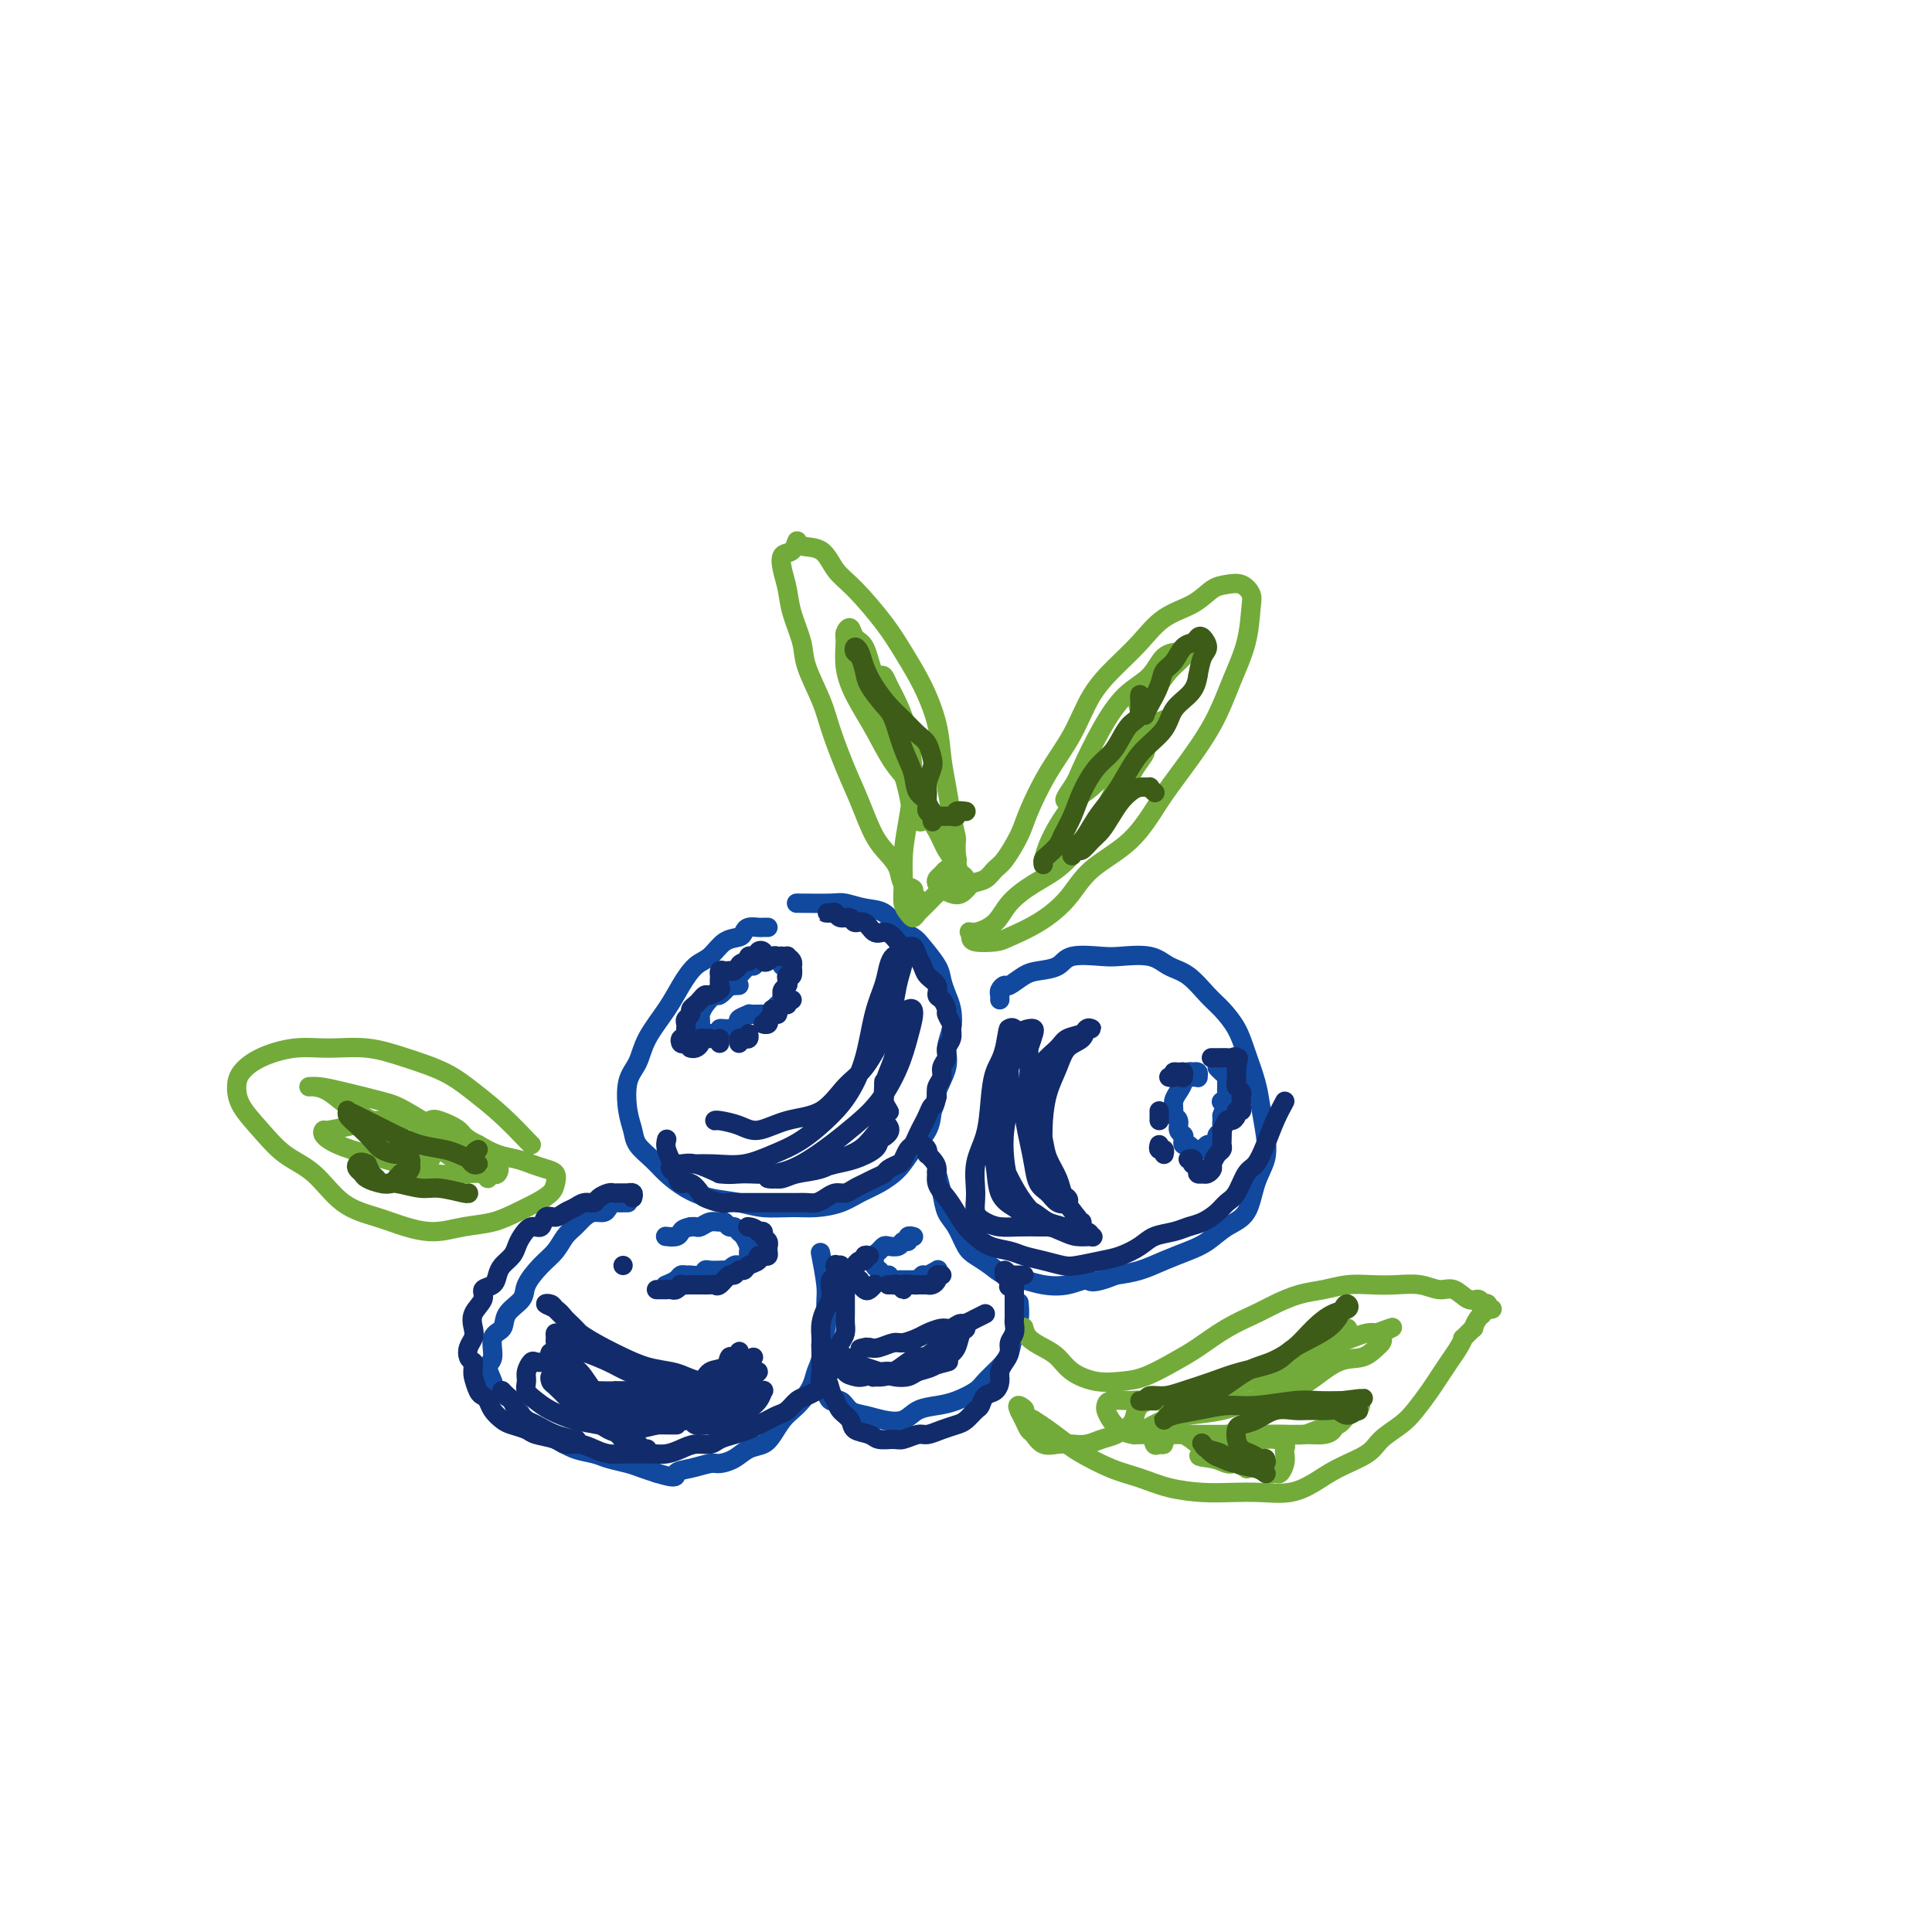 <svg viewBox='0 0 400 400' version='1.1' xmlns='http://www.w3.org/2000/svg' xmlns:xlink='http://www.w3.org/1999/xlink'><g fill='none' stroke='#11499F' stroke-width='4' stroke-linecap='round' stroke-linejoin='round'><path d='M159,192c-0.363,-0.006 -0.726,-0.012 -1,0c-0.274,0.012 -0.461,0.043 -1,0c-0.539,-0.043 -1.432,-0.159 -2,0c-0.568,0.159 -0.812,0.593 -1,1c-0.188,0.407 -0.319,0.786 -1,1c-0.681,0.214 -1.913,0.264 -3,1c-1.087,0.736 -2.028,2.159 -3,3c-0.972,0.841 -1.975,1.099 -3,2c-1.025,0.901 -2.072,2.444 -3,4c-0.928,1.556 -1.738,3.126 -3,5c-1.262,1.874 -2.976,4.052 -4,6c-1.024,1.948 -1.359,3.666 -2,5c-0.641,1.334 -1.588,2.286 -2,4c-0.412,1.714 -0.288,4.191 0,6c0.288,1.809 0.740,2.949 1,4c0.260,1.051 0.328,2.011 1,3c0.672,0.989 1.946,2.005 3,3c1.054,0.995 1.886,1.969 3,3c1.114,1.031 2.510,2.118 4,3c1.490,0.882 3.076,1.557 5,2c1.924,0.443 4.188,0.652 6,1c1.812,0.348 3.173,0.833 5,1c1.827,0.167 4.119,0.015 6,0c1.881,-0.015 3.350,0.107 5,0c1.650,-0.107 3.480,-0.443 5,-1c1.520,-0.557 2.729,-1.334 4,-2c1.271,-0.666 2.603,-1.220 4,-2c1.397,-0.780 2.859,-1.786 4,-3c1.141,-1.214 1.961,-2.634 3,-4c1.039,-1.366 2.297,-2.676 3,-4c0.703,-1.324 0.852,-2.662 1,-4'/><path d='M193,230c1.184,-2.511 0.644,-2.787 1,-4c0.356,-1.213 1.609,-3.363 2,-5c0.391,-1.637 -0.081,-2.759 0,-4c0.081,-1.241 0.714,-2.599 1,-4c0.286,-1.401 0.224,-2.844 0,-4c-0.224,-1.156 -0.611,-2.025 -1,-3c-0.389,-0.975 -0.779,-2.056 -1,-3c-0.221,-0.944 -0.274,-1.752 -1,-3c-0.726,-1.248 -2.125,-2.936 -3,-4c-0.875,-1.064 -1.225,-1.504 -2,-2c-0.775,-0.496 -1.975,-1.047 -3,-2c-1.025,-0.953 -1.876,-2.308 -3,-3c-1.124,-0.692 -2.522,-0.721 -4,-1c-1.478,-0.279 -3.037,-0.807 -4,-1c-0.963,-0.193 -1.330,-0.052 -3,0c-1.670,0.052 -4.642,0.014 -6,0c-1.358,-0.014 -1.102,-0.004 -1,0c0.102,0.004 0.051,0.002 0,0'/><path d='M207,207c-0.007,-0.444 -0.015,-0.888 0,-1c0.015,-0.112 0.052,0.107 0,0c-0.052,-0.107 -0.192,-0.540 0,-1c0.192,-0.460 0.716,-0.948 1,-1c0.284,-0.052 0.327,0.332 1,0c0.673,-0.332 1.976,-1.382 3,-2c1.024,-0.618 1.769,-0.806 3,-1c1.231,-0.194 2.948,-0.393 4,-1c1.052,-0.607 1.439,-1.620 3,-2c1.561,-0.380 4.297,-0.126 6,0c1.703,0.126 2.374,0.124 4,0c1.626,-0.124 4.206,-0.368 6,0c1.794,0.368 2.802,1.350 4,2c1.198,0.650 2.586,0.969 4,2c1.414,1.031 2.855,2.775 4,4c1.145,1.225 1.994,1.932 3,3c1.006,1.068 2.168,2.497 3,4c0.832,1.503 1.335,3.080 2,5c0.665,1.920 1.492,4.184 2,6c0.508,1.816 0.696,3.182 1,5c0.304,1.818 0.725,4.086 1,6c0.275,1.914 0.405,3.475 0,5c-0.405,1.525 -1.345,3.013 -2,5c-0.655,1.987 -1.024,4.471 -2,6c-0.976,1.529 -2.560,2.101 -4,3c-1.440,0.899 -2.737,2.125 -4,3c-1.263,0.875 -2.493,1.400 -4,2c-1.507,0.600 -3.290,1.277 -5,2c-1.710,0.723 -3.346,1.492 -5,2c-1.654,0.508 -3.327,0.754 -5,1'/><path d='M231,264c-5.361,2.181 -5.263,1.132 -6,1c-0.737,-0.132 -2.307,0.652 -4,1c-1.693,0.348 -3.507,0.258 -5,0c-1.493,-0.258 -2.665,-0.686 -4,-1c-1.335,-0.314 -2.833,-0.514 -4,-1c-1.167,-0.486 -2.004,-1.259 -3,-2c-0.996,-0.741 -2.150,-1.449 -3,-2c-0.850,-0.551 -1.394,-0.943 -2,-2c-0.606,-1.057 -1.273,-2.778 -2,-4c-0.727,-1.222 -1.515,-1.946 -2,-3c-0.485,-1.054 -0.669,-2.438 -1,-4c-0.331,-1.562 -0.809,-3.304 -1,-4c-0.191,-0.696 -0.096,-0.348 0,0'/><path d='M130,249c-0.447,0.002 -0.893,0.003 -1,0c-0.107,-0.003 0.127,-0.011 0,0c-0.127,0.011 -0.614,0.041 -1,0c-0.386,-0.041 -0.670,-0.152 -1,0c-0.330,0.152 -0.707,0.569 -1,1c-0.293,0.431 -0.501,0.877 -1,1c-0.499,0.123 -1.288,-0.077 -2,0c-0.712,0.077 -1.348,0.431 -2,1c-0.652,0.569 -1.320,1.352 -2,2c-0.680,0.648 -1.370,1.160 -2,2c-0.630,0.840 -1.199,2.009 -2,3c-0.801,0.991 -1.834,1.803 -3,3c-1.166,1.197 -2.464,2.780 -3,4c-0.536,1.220 -0.310,2.078 -1,3c-0.690,0.922 -2.295,1.909 -3,3c-0.705,1.091 -0.511,2.288 -1,3c-0.489,0.712 -1.661,0.939 -2,2c-0.339,1.061 0.154,2.955 0,4c-0.154,1.045 -0.954,1.241 -1,2c-0.046,0.759 0.661,2.080 1,3c0.339,0.920 0.309,1.440 1,2c0.691,0.560 2.102,1.162 3,2c0.898,0.838 1.283,1.912 2,3c0.717,1.088 1.765,2.189 3,3c1.235,0.811 2.655,1.330 4,2c1.345,0.670 2.614,1.489 4,2c1.386,0.511 2.888,0.714 4,1c1.112,0.286 1.834,0.654 3,1c1.166,0.346 2.775,0.670 4,1c1.225,0.330 2.064,0.666 3,1c0.936,0.334 1.968,0.667 3,1'/><path d='M136,305c4.651,1.436 3.777,0.526 4,0c0.223,-0.526 1.543,-0.670 3,-1c1.457,-0.330 3.051,-0.847 4,-1c0.949,-0.153 1.251,0.059 2,0c0.749,-0.059 1.944,-0.390 3,-1c1.056,-0.610 1.974,-1.501 3,-2c1.026,-0.499 2.162,-0.608 3,-1c0.838,-0.392 1.380,-1.066 2,-2c0.620,-0.934 1.317,-2.126 2,-3c0.683,-0.874 1.350,-1.430 2,-2c0.650,-0.570 1.283,-1.153 2,-2c0.717,-0.847 1.516,-1.957 2,-3c0.484,-1.043 0.651,-2.019 1,-3c0.349,-0.981 0.879,-1.967 1,-3c0.121,-1.033 -0.167,-2.113 0,-3c0.167,-0.887 0.791,-1.580 1,-3c0.209,-1.420 0.005,-3.566 0,-5c-0.005,-1.434 0.191,-2.155 0,-4c-0.191,-1.845 -0.769,-4.813 -1,-6c-0.231,-1.187 -0.116,-0.594 0,0'/><path d='M171,288c0.017,0.065 0.034,0.129 0,0c-0.034,-0.129 -0.120,-0.452 0,0c0.120,0.452 0.446,1.680 1,2c0.554,0.320 1.334,-0.266 2,0c0.666,0.266 1.216,1.385 2,2c0.784,0.615 1.802,0.726 3,1c1.198,0.274 2.577,0.712 4,1c1.423,0.288 2.889,0.425 4,0c1.111,-0.425 1.868,-1.411 3,-2c1.132,-0.589 2.638,-0.780 4,-1c1.362,-0.220 2.578,-0.469 4,-1c1.422,-0.531 3.049,-1.342 4,-2c0.951,-0.658 1.225,-1.162 2,-2c0.775,-0.838 2.050,-2.011 3,-3c0.950,-0.989 1.575,-1.793 2,-3c0.425,-1.207 0.650,-2.819 1,-4c0.350,-1.181 0.825,-1.933 1,-3c0.175,-1.067 0.050,-2.448 0,-3c-0.050,-0.552 -0.025,-0.276 0,0'/><path d='M153,204c-0.902,0.064 -1.803,0.128 -2,0c-0.197,-0.128 0.311,-0.448 0,0c-0.311,0.448 -1.442,1.663 -2,2c-0.558,0.337 -0.541,-0.203 -1,0c-0.459,0.203 -1.392,1.150 -2,2c-0.608,0.850 -0.892,1.605 -1,2c-0.108,0.395 -0.041,0.431 0,1c0.041,0.569 0.058,1.670 0,2c-0.058,0.330 -0.189,-0.112 0,0c0.189,0.112 0.697,0.777 1,1c0.303,0.223 0.401,0.004 1,0c0.599,-0.004 1.700,0.206 2,0c0.300,-0.206 -0.199,-0.830 0,-1c0.199,-0.170 1.096,0.112 2,0c0.904,-0.112 1.814,-0.618 2,-1c0.186,-0.382 -0.354,-0.638 0,-1c0.354,-0.362 1.600,-0.829 2,-1c0.400,-0.171 -0.048,-0.045 0,0c0.048,0.045 0.591,0.008 1,0c0.409,-0.008 0.683,0.013 1,0c0.317,-0.013 0.676,-0.059 1,0c0.324,0.059 0.613,0.223 1,0c0.387,-0.223 0.873,-0.832 1,-1c0.127,-0.168 -0.106,0.105 0,0c0.106,-0.105 0.550,-0.588 1,-1c0.450,-0.412 0.905,-0.754 1,-1c0.095,-0.246 -0.170,-0.396 0,-1c0.170,-0.604 0.777,-1.663 1,-2c0.223,-0.337 0.064,0.046 0,0c-0.064,-0.046 -0.032,-0.523 0,-1'/><path d='M163,203c0.772,-1.321 0.203,-1.124 0,-1c-0.203,0.124 -0.041,0.174 0,0c0.041,-0.174 -0.041,-0.572 0,-1c0.041,-0.428 0.204,-0.885 0,-1c-0.204,-0.115 -0.775,0.112 -1,0c-0.225,-0.112 -0.106,-0.562 0,-1c0.106,-0.438 0.197,-0.865 0,-1c-0.197,-0.135 -0.683,0.021 -1,0c-0.317,-0.021 -0.465,-0.218 -1,0c-0.535,0.218 -1.457,0.851 -2,1c-0.543,0.149 -0.706,-0.184 -1,0c-0.294,0.184 -0.720,0.886 -1,1c-0.280,0.114 -0.415,-0.361 -1,0c-0.585,0.361 -1.619,1.559 -2,2c-0.381,0.441 -0.109,0.126 0,0c0.109,-0.126 0.054,-0.063 0,0'/><path d='M247,223c0.431,-0.030 0.863,-0.060 1,0c0.137,0.060 -0.020,0.211 0,0c0.020,-0.211 0.217,-0.785 0,-1c-0.217,-0.215 -0.847,-0.072 -1,0c-0.153,0.072 0.170,0.074 0,0c-0.170,-0.074 -0.833,-0.224 -1,0c-0.167,0.224 0.162,0.822 0,1c-0.162,0.178 -0.814,-0.065 -1,0c-0.186,0.065 0.093,0.437 0,1c-0.093,0.563 -0.557,1.316 -1,2c-0.443,0.684 -0.866,1.300 -1,2c-0.134,0.700 0.020,1.483 0,2c-0.020,0.517 -0.215,0.768 0,1c0.215,0.232 0.842,0.444 1,1c0.158,0.556 -0.151,1.454 0,2c0.151,0.546 0.762,0.738 1,1c0.238,0.262 0.101,0.592 0,1c-0.101,0.408 -0.168,0.894 0,1c0.168,0.106 0.570,-0.167 1,0c0.430,0.167 0.889,0.773 1,1c0.111,0.227 -0.125,0.076 0,0c0.125,-0.076 0.612,-0.076 1,0c0.388,0.076 0.677,0.228 1,0c0.323,-0.228 0.679,-0.834 1,-1c0.321,-0.166 0.608,0.110 1,0c0.392,-0.110 0.890,-0.607 1,-1c0.110,-0.393 -0.167,-0.683 0,-1c0.167,-0.317 0.777,-0.662 1,-1c0.223,-0.338 0.060,-0.668 0,-1c-0.060,-0.332 -0.017,-0.666 0,-1c0.017,-0.334 0.009,-0.667 0,-1'/><path d='M253,231c0.333,-1.000 0.167,-0.500 0,0'/><path d='M253,228c-0.113,0.089 -0.227,0.179 0,0c0.227,-0.179 0.794,-0.625 1,-1c0.206,-0.375 0.053,-0.678 0,-1c-0.053,-0.322 -0.004,-0.664 0,-1c0.004,-0.336 -0.038,-0.664 0,-1c0.038,-0.336 0.154,-0.678 0,-1c-0.154,-0.322 -0.580,-0.625 -1,-1c-0.420,-0.375 -0.834,-0.821 -1,-1c-0.166,-0.179 -0.083,-0.089 0,0'/><path d='M138,266c-0.203,0.083 -0.406,0.165 0,0c0.406,-0.165 1.422,-0.579 2,-1c0.578,-0.421 0.719,-0.849 1,-1c0.281,-0.151 0.704,-0.026 1,0c0.296,0.026 0.466,-0.045 1,0c0.534,0.045 1.433,0.208 2,0c0.567,-0.208 0.801,-0.788 1,-1c0.199,-0.212 0.364,-0.056 1,0c0.636,0.056 1.743,0.011 2,0c0.257,-0.011 -0.334,0.011 0,0c0.334,-0.011 1.595,-0.055 2,0c0.405,0.055 -0.045,0.208 0,0c0.045,-0.208 0.587,-0.778 1,-1c0.413,-0.222 0.699,-0.097 1,0c0.301,0.097 0.616,0.166 1,0c0.384,-0.166 0.836,-0.568 1,-1c0.164,-0.432 0.041,-0.893 0,-1c-0.041,-0.107 0.000,0.140 0,0c-0.000,-0.140 -0.041,-0.669 0,-1c0.041,-0.331 0.166,-0.466 0,-1c-0.166,-0.534 -0.622,-1.467 -1,-2c-0.378,-0.533 -0.678,-0.664 -1,-1c-0.322,-0.336 -0.666,-0.876 -1,-1c-0.334,-0.124 -0.656,0.167 -1,0c-0.344,-0.167 -0.708,-0.791 -1,-1c-0.292,-0.209 -0.512,-0.004 -1,0c-0.488,0.004 -1.244,-0.195 -2,0c-0.756,0.195 -1.511,0.783 -2,1c-0.489,0.217 -0.711,0.062 -1,0c-0.289,-0.062 -0.644,-0.031 -1,0'/><path d='M143,254c-1.507,0.321 -1.775,0.622 -2,1c-0.225,0.378 -0.407,0.833 -1,1c-0.593,0.167 -1.598,0.048 -2,0c-0.402,-0.048 -0.201,-0.024 0,0'/><path d='M189,256c0.120,0.032 0.240,0.065 0,0c-0.240,-0.065 -0.842,-0.227 -1,0c-0.158,0.227 0.126,0.845 0,1c-0.126,0.155 -0.664,-0.152 -1,0c-0.336,0.152 -0.472,0.762 -1,1c-0.528,0.238 -1.448,0.105 -2,0c-0.552,-0.105 -0.737,-0.183 -1,0c-0.263,0.183 -0.603,0.627 -1,1c-0.397,0.373 -0.852,0.674 -1,1c-0.148,0.326 0.012,0.675 0,1c-0.012,0.325 -0.196,0.626 0,1c0.196,0.374 0.770,0.821 1,1c0.230,0.179 0.115,0.089 0,0'/><path d='M184,264c0.344,0.423 0.688,0.845 1,1c0.312,0.155 0.590,0.041 1,0c0.410,-0.041 0.950,-0.010 1,0c0.050,0.010 -0.390,-0.001 0,0c0.390,0.001 1.609,0.015 2,0c0.391,-0.015 -0.045,-0.060 0,0c0.045,0.060 0.573,0.226 1,0c0.427,-0.226 0.754,-0.844 1,-1c0.246,-0.156 0.412,0.150 1,0c0.588,-0.150 1.596,-0.757 2,-1c0.404,-0.243 0.202,-0.121 0,0'/></g>
<g fill='none' stroke='#122B6A' stroke-width='4' stroke-linecap='round' stroke-linejoin='round'><path d='M143,216c0.002,0.423 0.003,0.846 0,1c-0.003,0.154 -0.011,0.038 0,0c0.011,-0.038 0.041,0.000 0,0c-0.041,-0.000 -0.152,-0.038 0,0c0.152,0.038 0.566,0.154 1,0c0.434,-0.154 0.887,-0.577 1,-1c0.113,-0.423 -0.114,-0.845 0,-1c0.114,-0.155 0.569,-0.042 1,0c0.431,0.042 0.837,0.012 1,0c0.163,-0.012 0.081,-0.006 0,0'/><path d='M149,216c0.000,-0.422 0.000,-0.844 0,-1c0.000,-0.156 0.000,-0.044 0,0c0.000,0.044 0.000,0.022 0,0'/><path d='M153,216c-0.083,-0.415 -0.166,-0.829 0,-1c0.166,-0.171 0.581,-0.097 1,0c0.419,0.097 0.844,0.219 1,0c0.156,-0.219 0.045,-0.777 0,-1c-0.045,-0.223 -0.022,-0.112 0,0'/><path d='M159,212c-0.536,-0.030 -1.071,-0.060 -1,0c0.071,0.060 0.750,0.208 1,0c0.250,-0.208 0.071,-0.774 0,-1c-0.071,-0.226 -0.036,-0.113 0,0'/><path d='M161,210c0.107,-0.425 0.215,-0.850 0,-1c-0.215,-0.150 -0.752,-0.026 -1,0c-0.248,0.026 -0.206,-0.046 0,0c0.206,0.046 0.577,0.208 1,0c0.423,-0.208 0.897,-0.788 1,-1c0.103,-0.212 -0.165,-0.057 0,0c0.165,0.057 0.761,0.016 1,0c0.239,-0.016 0.119,-0.008 0,0'/><path d='M164,207c-0.309,0.114 -0.618,0.227 -1,0c-0.382,-0.227 -0.835,-0.796 -1,-1c-0.165,-0.204 -0.040,-0.044 0,0c0.040,0.044 -0.003,-0.029 0,0c0.003,0.029 0.052,0.161 0,0c-0.052,-0.161 -0.206,-0.615 0,-1c0.206,-0.385 0.773,-0.699 1,-1c0.227,-0.301 0.113,-0.588 0,-1c-0.113,-0.412 -0.225,-0.950 0,-1c0.225,-0.050 0.788,0.389 1,0c0.212,-0.389 0.072,-1.607 0,-2c-0.072,-0.393 -0.076,0.038 0,0c0.076,-0.038 0.231,-0.546 0,-1c-0.231,-0.454 -0.850,-0.853 -1,-1c-0.150,-0.147 0.167,-0.040 0,0c-0.167,0.040 -0.818,0.014 -1,0c-0.182,-0.014 0.105,-0.017 0,0c-0.105,0.017 -0.602,0.053 -1,0c-0.398,-0.053 -0.695,-0.195 -1,0c-0.305,0.195 -0.616,0.728 -1,1c-0.384,0.272 -0.839,0.282 -1,0c-0.161,-0.282 -0.028,-0.856 0,-1c0.028,-0.144 -0.048,0.144 0,0c0.048,-0.144 0.219,-0.719 0,-1c-0.219,-0.281 -0.829,-0.269 -1,0c-0.171,0.269 0.099,0.794 0,1c-0.099,0.206 -0.565,0.094 -1,0c-0.435,-0.094 -0.839,-0.170 -1,0c-0.161,0.170 -0.081,0.585 0,1'/><path d='M155,199c-1.857,0.243 -1.999,0.850 -2,1c-0.001,0.150 0.141,-0.156 0,0c-0.141,0.156 -0.563,0.773 -1,1c-0.437,0.227 -0.888,0.065 -1,0c-0.112,-0.065 0.114,-0.033 0,0c-0.114,0.033 -0.567,0.068 -1,0c-0.433,-0.068 -0.846,-0.240 -1,0c-0.154,0.240 -0.048,0.891 0,1c0.048,0.109 0.038,-0.326 0,0c-0.038,0.326 -0.104,1.411 0,2c0.104,0.589 0.379,0.683 0,1c-0.379,0.317 -1.412,0.859 -2,1c-0.588,0.141 -0.731,-0.117 -1,0c-0.269,0.117 -0.664,0.609 -1,1c-0.336,0.391 -0.612,0.682 -1,1c-0.388,0.318 -0.889,0.663 -1,1c-0.111,0.337 0.166,0.667 0,1c-0.166,0.333 -0.776,0.668 -1,1c-0.224,0.332 -0.064,0.662 0,1c0.064,0.338 0.030,0.683 0,1c-0.030,0.317 -0.058,0.607 0,1c0.058,0.393 0.201,0.890 0,1c-0.201,0.110 -0.748,-0.167 -1,0c-0.252,0.167 -0.211,0.777 0,1c0.211,0.223 0.593,0.060 1,0c0.407,-0.060 0.840,-0.016 1,0c0.160,0.016 0.046,0.005 0,0c-0.046,-0.005 -0.023,-0.002 0,0'/><path d='M245,223c-0.022,0.115 -0.043,0.231 0,0c0.043,-0.231 0.151,-0.808 0,-1c-0.151,-0.192 -0.563,0.001 -1,0c-0.437,-0.001 -0.901,-0.196 -1,0c-0.099,0.196 0.166,0.784 0,1c-0.166,0.216 -0.762,0.062 -1,0c-0.238,-0.062 -0.119,-0.031 0,0'/><path d='M240,230c0.000,0.311 0.000,0.622 0,1c0.000,0.378 0.000,0.822 0,1c0.000,0.178 0.000,0.089 0,0'/><path d='M240,237c-0.113,0.452 -0.226,0.905 0,1c0.226,0.095 0.792,-0.167 1,0c0.208,0.167 0.060,0.762 0,1c-0.060,0.238 -0.030,0.119 0,0'/><path d='M246,240c0.414,-0.119 0.828,-0.238 1,0c0.172,0.238 0.103,0.834 0,1c-0.103,0.166 -0.238,-0.099 0,0c0.238,0.099 0.851,0.563 1,1c0.149,0.437 -0.166,0.846 0,1c0.166,0.154 0.814,0.053 1,0c0.186,-0.053 -0.091,-0.060 0,0c0.091,0.060 0.550,0.185 1,0c0.450,-0.185 0.891,-0.680 1,-1c0.109,-0.320 -0.114,-0.466 0,-1c0.114,-0.534 0.567,-1.458 1,-2c0.433,-0.542 0.847,-0.704 1,-1c0.153,-0.296 0.044,-0.728 0,-1c-0.044,-0.272 -0.023,-0.384 0,-1c0.023,-0.616 0.049,-1.737 0,-2c-0.049,-0.263 -0.172,0.332 0,0c0.172,-0.332 0.638,-1.591 1,-2c0.362,-0.409 0.619,0.031 1,0c0.381,-0.031 0.887,-0.533 1,-1c0.113,-0.467 -0.166,-0.899 0,-1c0.166,-0.101 0.778,0.128 1,0c0.222,-0.128 0.056,-0.612 0,-1c-0.056,-0.388 -0.001,-0.681 0,-1c0.001,-0.319 -0.052,-0.663 0,-1c0.052,-0.337 0.210,-0.668 0,-1c-0.210,-0.332 -0.788,-0.666 -1,-1c-0.212,-0.334 -0.057,-0.667 0,-1c0.057,-0.333 0.015,-0.667 0,-1c-0.015,-0.333 -0.004,-0.667 0,-1c0.004,-0.333 0.002,-0.667 0,-1'/><path d='M256,221c0.761,-3.415 0.164,-1.451 0,-1c-0.164,0.451 0.106,-0.611 0,-1c-0.106,-0.389 -0.589,-0.104 -1,0c-0.411,0.104 -0.751,0.028 -1,0c-0.249,-0.028 -0.407,-0.007 -1,0c-0.593,0.007 -1.621,0.002 -2,0c-0.379,-0.002 -0.108,-0.001 0,0c0.108,0.001 0.054,0.000 0,0'/><path d='M180,260c-0.445,-0.121 -0.890,-0.243 -1,0c-0.110,0.243 0.114,0.849 0,1c-0.114,0.151 -0.566,-0.153 -1,0c-0.434,0.153 -0.848,0.763 -1,1c-0.152,0.237 -0.040,0.101 0,0c0.040,-0.101 0.010,-0.167 0,0c-0.010,0.167 0.001,0.565 0,1c-0.001,0.435 -0.014,0.905 0,1c0.014,0.095 0.056,-0.186 0,0c-0.056,0.186 -0.208,0.838 0,1c0.208,0.162 0.776,-0.166 1,0c0.224,0.166 0.102,0.825 0,1c-0.102,0.175 -0.185,-0.136 0,0c0.185,0.136 0.637,0.717 1,1c0.363,0.283 0.636,0.269 1,0c0.364,-0.269 0.818,-0.791 1,-1c0.182,-0.209 0.091,-0.104 0,0'/><path d='M184,266c-0.119,0.003 -0.238,0.006 0,0c0.238,-0.006 0.833,-0.019 1,0c0.167,0.019 -0.092,0.072 0,0c0.092,-0.072 0.537,-0.268 1,0c0.463,0.268 0.945,1.000 1,1c0.055,0.000 -0.317,-0.732 0,-1c0.317,-0.268 1.324,-0.072 2,0c0.676,0.072 1.021,0.020 1,0c-0.021,-0.020 -0.408,-0.008 0,0c0.408,0.008 1.611,0.012 2,0c0.389,-0.012 -0.036,-0.042 0,0c0.036,0.042 0.532,0.155 1,0c0.468,-0.155 0.909,-0.578 1,-1c0.091,-0.422 -0.168,-0.844 0,-1c0.168,-0.156 0.762,-0.044 1,0c0.238,0.044 0.119,0.022 0,0'/><path d='M136,267c-0.081,-0.000 -0.162,-0.000 0,0c0.162,0.000 0.568,0.001 1,0c0.432,-0.001 0.891,-0.004 1,0c0.109,0.004 -0.130,0.015 0,0c0.130,-0.015 0.630,-0.057 1,0c0.370,0.057 0.610,0.211 1,0c0.390,-0.211 0.930,-0.789 1,-1c0.070,-0.211 -0.328,-0.056 0,0c0.328,0.056 1.384,0.015 2,0c0.616,-0.015 0.794,-0.002 1,0c0.206,0.002 0.440,-0.007 1,0c0.560,0.007 1.445,0.031 2,0c0.555,-0.031 0.778,-0.117 1,0c0.222,0.117 0.441,0.439 1,0c0.559,-0.439 1.458,-1.637 2,-2c0.542,-0.363 0.727,0.110 1,0c0.273,-0.110 0.633,-0.804 1,-1c0.367,-0.196 0.742,0.105 1,0c0.258,-0.105 0.399,-0.616 1,-1c0.601,-0.384 1.664,-0.642 2,-1c0.336,-0.358 -0.053,-0.818 0,-1c0.053,-0.182 0.550,-0.086 1,0c0.450,0.086 0.854,0.164 1,0c0.146,-0.164 0.035,-0.568 0,-1c-0.035,-0.432 0.006,-0.890 0,-1c-0.006,-0.110 -0.058,0.128 0,0c0.058,-0.128 0.225,-0.623 0,-1c-0.225,-0.377 -0.844,-0.637 -1,-1c-0.156,-0.363 0.150,-0.828 0,-1c-0.150,-0.172 -0.757,-0.049 -1,0c-0.243,0.049 -0.121,0.025 0,0'/><path d='M157,255c-0.756,-0.844 -1.644,-0.956 -2,-1c-0.356,-0.044 -0.178,-0.022 0,0'/><path d='M129,262c0.000,0.000 0.000,0.000 0,0c0.000,0.000 0.000,0.000 0,0'/><path d='M104,288c0.023,0.025 0.047,0.051 0,0c-0.047,-0.051 -0.164,-0.178 0,0c0.164,0.178 0.609,0.663 1,1c0.391,0.337 0.729,0.528 1,1c0.271,0.472 0.476,1.226 1,2c0.524,0.774 1.367,1.566 2,2c0.633,0.434 1.056,0.508 2,1c0.944,0.492 2.408,1.402 4,2c1.592,0.598 3.312,0.885 4,1c0.688,0.115 0.344,0.057 0,0'/><path d='M134,300c-0.357,0.128 -0.714,0.256 -1,0c-0.286,-0.256 -0.502,-0.898 -1,-1c-0.498,-0.102 -1.278,0.334 -2,0c-0.722,-0.334 -1.385,-1.439 -2,-2c-0.615,-0.561 -1.180,-0.578 -2,-1c-0.820,-0.422 -1.894,-1.250 -3,-2c-1.106,-0.750 -2.245,-1.421 -3,-2c-0.755,-0.579 -1.126,-1.065 -2,-2c-0.874,-0.935 -2.250,-2.319 -3,-3c-0.750,-0.681 -0.874,-0.660 -1,-1c-0.126,-0.340 -0.253,-1.041 0,-1c0.253,0.041 0.886,0.826 1,1c0.114,0.174 -0.291,-0.262 0,0c0.291,0.262 1.277,1.222 2,2c0.723,0.778 1.182,1.375 2,2c0.818,0.625 1.995,1.278 3,2c1.005,0.722 1.836,1.513 3,2c1.164,0.487 2.659,0.670 4,1c1.341,0.330 2.526,0.809 3,1c0.474,0.191 0.237,0.096 0,0'/><path d='M140,295c0.079,-0.000 0.159,-0.000 0,0c-0.159,0.000 -0.555,0.001 -1,0c-0.445,-0.001 -0.937,-0.002 -1,0c-0.063,0.002 0.303,0.009 0,0c-0.303,-0.009 -1.273,-0.033 -2,0c-0.727,0.033 -1.209,0.124 -2,0c-0.791,-0.124 -1.891,-0.463 -3,-1c-1.109,-0.537 -2.227,-1.271 -3,-2c-0.773,-0.729 -1.201,-1.453 -2,-2c-0.799,-0.547 -1.968,-0.916 -3,-2c-1.032,-1.084 -1.926,-2.884 -3,-4c-1.074,-1.116 -2.327,-1.549 -3,-2c-0.673,-0.451 -0.765,-0.920 -1,-1c-0.235,-0.080 -0.614,0.230 -1,0c-0.386,-0.230 -0.781,-1.000 -1,-1c-0.219,0.000 -0.264,0.770 0,1c0.264,0.230 0.837,-0.080 1,0c0.163,0.080 -0.085,0.549 0,1c0.085,0.451 0.503,0.884 1,2c0.497,1.116 1.073,2.917 2,4c0.927,1.083 2.205,1.449 3,2c0.795,0.551 1.106,1.286 2,2c0.894,0.714 2.369,1.407 4,2c1.631,0.593 3.416,1.087 5,1c1.584,-0.087 2.965,-0.754 4,-1c1.035,-0.246 1.724,-0.070 2,0c0.276,0.070 0.138,0.035 0,0'/><path d='M147,292c-0.247,-0.002 -0.494,-0.004 -1,0c-0.506,0.004 -1.271,0.015 -2,0c-0.729,-0.015 -1.422,-0.056 -2,0c-0.578,0.056 -1.040,0.207 -2,0c-0.960,-0.207 -2.417,-0.774 -3,-1c-0.583,-0.226 -0.291,-0.113 0,0'/><path d='M128,289c0.133,-0.423 0.265,-0.845 0,-1c-0.265,-0.155 -0.928,-0.042 -1,0c-0.072,0.042 0.449,0.012 1,0c0.551,-0.012 1.134,-0.006 2,0c0.866,0.006 2.017,0.013 3,0c0.983,-0.013 1.800,-0.045 3,0c1.200,0.045 2.784,0.168 4,0c1.216,-0.168 2.066,-0.626 3,-1c0.934,-0.374 1.953,-0.663 3,-1c1.047,-0.337 2.123,-0.721 3,-1c0.877,-0.279 1.556,-0.454 2,-1c0.444,-0.546 0.652,-1.462 1,-2c0.348,-0.538 0.836,-0.696 1,-1c0.164,-0.304 0.004,-0.754 0,-1c-0.004,-0.246 0.146,-0.289 0,0c-0.146,0.289 -0.590,0.909 -1,1c-0.410,0.091 -0.786,-0.345 -1,0c-0.214,0.345 -0.265,1.473 -1,2c-0.735,0.527 -2.155,0.453 -3,1c-0.845,0.547 -1.114,1.716 -2,2c-0.886,0.284 -2.390,-0.317 -4,0c-1.610,0.317 -3.328,1.551 -5,2c-1.672,0.449 -3.298,0.113 -5,0c-1.702,-0.113 -3.479,-0.002 -5,0c-1.521,0.002 -2.787,-0.104 -4,0c-1.213,0.104 -2.372,0.420 -3,0c-0.628,-0.420 -0.726,-1.574 -1,-2c-0.274,-0.426 -0.723,-0.125 -1,0c-0.277,0.125 -0.382,0.072 0,0c0.382,-0.072 1.252,-0.163 2,0c0.748,0.163 1.374,0.582 2,1'/><path d='M121,287c0.973,0.294 1.406,0.528 2,1c0.594,0.472 1.348,1.181 2,2c0.652,0.819 1.202,1.748 2,2c0.798,0.252 1.843,-0.173 3,0c1.157,0.173 2.425,0.944 4,1c1.575,0.056 3.457,-0.604 5,-1c1.543,-0.396 2.746,-0.526 4,-1c1.254,-0.474 2.559,-1.290 4,-2c1.441,-0.710 3.018,-1.315 4,-2c0.982,-0.685 1.370,-1.449 2,-2c0.630,-0.551 1.501,-0.888 2,-1c0.499,-0.112 0.626,0.000 1,0c0.374,-0.000 0.996,-0.114 1,0c0.004,0.114 -0.609,0.454 -1,1c-0.391,0.546 -0.561,1.298 -1,2c-0.439,0.702 -1.147,1.353 -2,2c-0.853,0.647 -1.850,1.288 -3,2c-1.150,0.712 -2.453,1.494 -4,2c-1.547,0.506 -3.339,0.736 -5,1c-1.661,0.264 -3.190,0.562 -5,1c-1.810,0.438 -3.902,1.015 -6,1c-2.098,-0.015 -4.202,-0.623 -6,-1c-1.798,-0.377 -3.291,-0.524 -5,-1c-1.709,-0.476 -3.636,-1.282 -5,-2c-1.364,-0.718 -2.166,-1.349 -3,-2c-0.834,-0.651 -1.699,-1.323 -2,-2c-0.301,-0.677 -0.036,-1.358 0,-2c0.036,-0.642 -0.155,-1.244 0,-2c0.155,-0.756 0.657,-1.665 1,-2c0.343,-0.335 0.527,-0.096 1,0c0.473,0.096 1.237,0.048 2,0'/><path d='M113,282c0.569,-0.349 -0.010,-0.220 0,0c0.010,0.220 0.608,0.532 1,1c0.392,0.468 0.576,1.092 1,2c0.424,0.908 1.086,2.100 2,3c0.914,0.900 2.080,1.506 3,2c0.920,0.494 1.595,0.875 3,1c1.405,0.125 3.539,-0.005 5,0c1.461,0.005 2.247,0.146 4,0c1.753,-0.146 4.472,-0.578 6,-1c1.528,-0.422 1.865,-0.835 2,-1c0.135,-0.165 0.067,-0.083 0,0'/><path d='M147,286c0.495,0.006 0.991,0.013 1,0c0.009,-0.013 -0.467,-0.044 -1,0c-0.533,0.044 -1.122,0.163 -2,0c-0.878,-0.163 -2.046,-0.609 -3,-1c-0.954,-0.391 -1.694,-0.726 -3,-1c-1.306,-0.274 -3.179,-0.486 -5,-1c-1.821,-0.514 -3.589,-1.332 -5,-2c-1.411,-0.668 -2.463,-1.188 -4,-2c-1.537,-0.812 -3.557,-1.917 -5,-3c-1.443,-1.083 -2.307,-2.144 -3,-3c-0.693,-0.856 -1.214,-1.506 -2,-2c-0.786,-0.494 -1.837,-0.831 -2,-1c-0.163,-0.169 0.563,-0.169 1,0c0.437,0.169 0.584,0.507 1,1c0.416,0.493 1.100,1.139 2,2c0.900,0.861 2.015,1.936 3,3c0.985,1.064 1.838,2.117 3,3c1.162,0.883 2.631,1.597 4,2c1.369,0.403 2.637,0.494 4,1c1.363,0.506 2.822,1.428 4,2c1.178,0.572 2.074,0.795 3,1c0.926,0.205 1.881,0.392 3,1c1.119,0.608 2.402,1.636 3,2c0.598,0.364 0.513,0.063 1,0c0.487,-0.063 1.547,0.113 2,0c0.453,-0.113 0.298,-0.514 0,-1c-0.298,-0.486 -0.740,-1.058 -1,-1c-0.260,0.058 -0.339,0.746 -1,1c-0.661,0.254 -1.903,0.072 -3,0c-1.097,-0.072 -2.048,-0.036 -3,0'/><path d='M139,287c-1.886,-0.284 -2.602,-0.495 -4,-1c-1.398,-0.505 -3.477,-1.304 -5,-2c-1.523,-0.696 -2.489,-1.287 -4,-2c-1.511,-0.713 -3.568,-1.547 -5,-2c-1.432,-0.453 -2.241,-0.526 -3,-1c-0.759,-0.474 -1.469,-1.348 -2,-2c-0.531,-0.652 -0.882,-1.081 -1,-1c-0.118,0.081 -0.002,0.672 0,1c0.002,0.328 -0.109,0.395 0,1c0.109,0.605 0.439,1.749 1,3c0.561,1.251 1.352,2.608 2,4c0.648,1.392 1.151,2.818 2,4c0.849,1.182 2.042,2.121 3,3c0.958,0.879 1.681,1.698 3,2c1.319,0.302 3.234,0.086 4,0c0.766,-0.086 0.383,-0.043 0,0'/><path d='M149,286c0.311,0.222 0.622,0.444 1,0c0.378,-0.444 0.822,-1.556 1,-2c0.178,-0.444 0.089,-0.222 0,0'/><path d='M156,281c-0.307,0.161 -0.614,0.322 -1,1c-0.386,0.678 -0.852,1.874 -2,3c-1.148,1.126 -2.978,2.182 -4,3c-1.022,0.818 -1.238,1.396 -2,2c-0.762,0.604 -2.072,1.233 -3,2c-0.928,0.767 -1.476,1.674 -2,2c-0.524,0.326 -1.025,0.073 -1,0c0.025,-0.073 0.575,0.034 1,0c0.425,-0.034 0.726,-0.207 1,0c0.274,0.207 0.520,0.796 1,1c0.480,0.204 1.193,0.025 2,0c0.807,-0.025 1.708,0.105 3,0c1.292,-0.105 2.974,-0.444 4,-1c1.026,-0.556 1.397,-1.327 2,-2c0.603,-0.673 1.438,-1.246 2,-2c0.562,-0.754 0.851,-1.689 1,-2c0.149,-0.311 0.159,0.000 0,0c-0.159,-0.000 -0.488,-0.312 -1,0c-0.512,0.312 -1.209,1.246 -2,2c-0.791,0.754 -1.676,1.326 -3,2c-1.324,0.674 -3.087,1.451 -4,2c-0.913,0.549 -0.975,0.871 -1,1c-0.025,0.129 -0.012,0.064 0,0'/><path d='M175,281c0.732,0.196 1.464,0.392 2,1c0.536,0.608 0.876,1.627 2,2c1.124,0.373 3.033,0.100 4,0c0.967,-0.100 0.990,-0.029 1,0c0.010,0.029 0.005,0.014 0,0'/><path d='M193,281c-0.235,0.014 -0.469,0.027 -1,0c-0.531,-0.027 -1.357,-0.095 -2,0c-0.643,0.095 -1.102,0.351 -2,1c-0.898,0.649 -2.234,1.689 -3,2c-0.766,0.311 -0.962,-0.107 -2,0c-1.038,0.107 -2.919,0.737 -4,1c-1.081,0.263 -1.363,0.157 -2,0c-0.637,-0.157 -1.629,-0.365 -2,-1c-0.371,-0.635 -0.123,-1.698 0,-2c0.123,-0.302 0.119,0.157 0,0c-0.119,-0.157 -0.353,-0.928 0,-1c0.353,-0.072 1.292,0.556 2,1c0.708,0.444 1.186,0.704 2,1c0.814,0.296 1.964,0.627 3,1c1.036,0.373 1.958,0.787 3,1c1.042,0.213 2.205,0.224 3,0c0.795,-0.224 1.221,-0.684 2,-1c0.779,-0.316 1.912,-0.490 3,-1c1.088,-0.510 2.132,-1.357 3,-2c0.868,-0.643 1.561,-1.082 2,-2c0.439,-0.918 0.624,-2.313 1,-3c0.376,-0.687 0.942,-0.664 1,-1c0.058,-0.336 -0.392,-1.030 -1,-1c-0.608,0.030 -1.374,0.782 -2,1c-0.626,0.218 -1.111,-0.100 -2,0c-0.889,0.100 -2.181,0.619 -3,1c-0.819,0.381 -1.164,0.624 -2,1c-0.836,0.376 -2.162,0.884 -3,1c-0.838,0.116 -1.187,-0.161 -2,0c-0.813,0.161 -2.089,0.760 -3,1c-0.911,0.240 -1.455,0.120 -2,0'/><path d='M180,279c-3.178,0.467 -1.622,0.133 -1,0c0.622,-0.133 0.311,-0.067 0,0'/><path d='M204,272c-0.668,0.329 -1.337,0.658 -2,1c-0.663,0.342 -1.321,0.696 -2,1c-0.679,0.304 -1.378,0.559 -2,1c-0.622,0.441 -1.166,1.070 -2,2c-0.834,0.930 -1.958,2.162 -3,3c-1.042,0.838 -2.002,1.282 -3,2c-0.998,0.718 -2.034,1.709 -3,2c-0.966,0.291 -1.862,-0.117 -3,0c-1.138,0.117 -2.518,0.760 -3,1c-0.482,0.240 -0.065,0.075 0,0c0.065,-0.075 -0.220,-0.062 0,0c0.220,0.062 0.946,0.174 2,0c1.054,-0.174 2.437,-0.634 4,-1c1.563,-0.366 3.305,-0.637 5,-1c1.695,-0.363 3.341,-0.818 4,-1c0.659,-0.182 0.329,-0.091 0,0'/><path d='M211,219c0.243,-0.095 0.487,-0.190 0,0c-0.487,0.190 -1.704,0.666 -2,1c-0.296,0.334 0.329,0.525 0,1c-0.329,0.475 -1.614,1.235 -2,2c-0.386,0.765 0.125,1.537 0,3c-0.125,1.463 -0.887,3.617 -1,6c-0.113,2.383 0.424,4.995 1,7c0.576,2.005 1.192,3.403 2,5c0.808,1.597 1.807,3.394 3,5c1.193,1.606 2.579,3.020 4,4c1.421,0.980 2.877,1.527 4,2c1.123,0.473 1.913,0.874 3,1c1.087,0.126 2.472,-0.022 3,0c0.528,0.022 0.199,0.214 0,0c-0.199,-0.214 -0.269,-0.834 -1,-1c-0.731,-0.166 -2.125,0.123 -3,0c-0.875,-0.123 -1.232,-0.657 -2,-1c-0.768,-0.343 -1.946,-0.495 -3,-1c-1.054,-0.505 -1.982,-1.365 -3,-2c-1.018,-0.635 -2.125,-1.047 -3,-2c-0.875,-0.953 -1.516,-2.448 -2,-4c-0.484,-1.552 -0.810,-3.160 -1,-5c-0.190,-1.840 -0.243,-3.911 0,-6c0.243,-2.089 0.783,-4.195 1,-6c0.217,-1.805 0.112,-3.310 0,-5c-0.112,-1.690 -0.230,-3.565 0,-5c0.230,-1.435 0.807,-2.432 1,-3c0.193,-0.568 0.000,-0.709 0,-1c-0.000,-0.291 0.192,-0.732 0,-1c-0.192,-0.268 -0.769,-0.362 -1,0c-0.231,0.362 -0.115,1.181 0,2'/><path d='M209,215c-0.119,-4.419 -0.418,-0.466 -1,2c-0.582,2.466 -1.448,3.447 -2,5c-0.552,1.553 -0.790,3.680 -1,6c-0.210,2.320 -0.391,4.835 -1,7c-0.609,2.165 -1.647,3.981 -2,6c-0.353,2.019 -0.020,4.240 0,6c0.020,1.760 -0.272,3.060 0,4c0.272,0.940 1.108,1.520 2,2c0.892,0.480 1.839,0.861 3,1c1.161,0.139 2.536,0.037 4,0c1.464,-0.037 3.017,-0.010 4,0c0.983,0.010 1.396,0.004 2,0c0.604,-0.004 1.399,-0.004 2,0c0.601,0.004 1.007,0.013 1,0c-0.007,-0.013 -0.427,-0.048 -1,0c-0.573,0.048 -1.299,0.178 -2,0c-0.701,-0.178 -1.378,-0.665 -2,-1c-0.622,-0.335 -1.191,-0.516 -2,-1c-0.809,-0.484 -1.860,-1.269 -3,-2c-1.140,-0.731 -2.369,-1.408 -3,-3c-0.631,-1.592 -0.663,-4.100 -1,-6c-0.337,-1.900 -0.978,-3.193 -1,-5c-0.022,-1.807 0.574,-4.126 1,-6c0.426,-1.874 0.681,-3.301 1,-5c0.319,-1.699 0.702,-3.671 1,-5c0.298,-1.329 0.511,-2.015 1,-3c0.489,-0.985 1.252,-2.270 2,-3c0.748,-0.730 1.479,-0.907 2,-1c0.521,-0.093 0.833,-0.102 1,0c0.167,0.102 0.191,0.315 0,1c-0.191,0.685 -0.595,1.843 -1,3'/><path d='M213,217c-0.081,1.710 0.215,3.985 0,6c-0.215,2.015 -0.941,3.771 -1,6c-0.059,2.229 0.550,4.930 1,7c0.450,2.070 0.741,3.508 1,5c0.259,1.492 0.487,3.037 1,4c0.513,0.963 1.311,1.342 2,2c0.689,0.658 1.269,1.594 2,2c0.731,0.406 1.615,0.282 2,0c0.385,-0.282 0.272,-0.723 0,-1c-0.272,-0.277 -0.704,-0.389 -1,-1c-0.296,-0.611 -0.458,-1.720 -1,-3c-0.542,-1.280 -1.465,-2.730 -2,-4c-0.535,-1.270 -0.683,-2.360 -1,-4c-0.317,-1.640 -0.802,-3.830 -1,-6c-0.198,-2.170 -0.109,-4.321 0,-6c0.109,-1.679 0.238,-2.884 1,-4c0.762,-1.116 2.156,-2.141 3,-3c0.844,-0.859 1.137,-1.552 2,-2c0.863,-0.448 2.297,-0.649 3,-1c0.703,-0.351 0.676,-0.850 1,-1c0.324,-0.150 0.999,0.048 1,0c0.001,-0.048 -0.672,-0.342 -1,0c-0.328,0.342 -0.312,1.321 -1,2c-0.688,0.679 -2.080,1.058 -3,2c-0.920,0.942 -1.370,2.445 -2,4c-0.630,1.555 -1.442,3.160 -2,5c-0.558,1.840 -0.862,3.913 -1,6c-0.138,2.087 -0.109,4.188 0,6c0.109,1.812 0.299,3.334 1,5c0.701,1.666 1.915,3.476 3,5c1.085,1.524 2.043,2.762 3,4'/><path d='M223,252c1.156,1.622 1.044,1.178 1,1c-0.044,-0.178 -0.022,-0.089 0,0'/><path d='M149,232c-0.419,-0.005 -0.837,-0.010 -1,0c-0.163,0.010 -0.069,0.034 0,0c0.069,-0.034 0.114,-0.128 1,0c0.886,0.128 2.614,0.477 4,1c1.386,0.523 2.432,1.220 4,1c1.568,-0.220 3.659,-1.359 6,-2c2.341,-0.641 4.932,-0.785 7,-2c2.068,-1.215 3.614,-3.500 5,-5c1.386,-1.500 2.610,-2.216 4,-4c1.390,-1.784 2.944,-4.635 4,-7c1.056,-2.365 1.615,-4.243 2,-6c0.385,-1.757 0.597,-3.395 1,-5c0.403,-1.605 0.995,-3.179 1,-4c0.005,-0.821 -0.579,-0.888 -1,-1c-0.421,-0.112 -0.678,-0.269 -1,0c-0.322,0.269 -0.708,0.963 -1,2c-0.292,1.037 -0.491,2.418 -1,4c-0.509,1.582 -1.327,3.365 -2,6c-0.673,2.635 -1.199,6.123 -2,9c-0.801,2.877 -1.875,5.143 -3,7c-1.125,1.857 -2.302,3.307 -4,5c-1.698,1.693 -3.918,3.631 -6,5c-2.082,1.369 -4.024,2.171 -6,3c-1.976,0.829 -3.984,1.686 -6,2c-2.016,0.314 -4.041,0.084 -6,0c-1.959,-0.084 -3.852,-0.024 -5,0c-1.148,0.024 -1.551,0.012 -2,0c-0.449,-0.012 -0.945,-0.024 -1,0c-0.055,0.024 0.331,0.083 1,0c0.669,-0.083 1.620,-0.310 3,0c1.380,0.310 3.190,1.155 5,2'/><path d='M149,243c2.237,0.291 3.328,0.018 5,0c1.672,-0.018 3.924,0.221 6,0c2.076,-0.221 3.977,-0.900 6,-2c2.023,-1.100 4.167,-2.622 6,-4c1.833,-1.378 3.356,-2.613 5,-4c1.644,-1.387 3.408,-2.925 5,-5c1.592,-2.075 3.012,-4.686 4,-7c0.988,-2.314 1.544,-4.331 2,-6c0.456,-1.669 0.812,-2.991 1,-4c0.188,-1.009 0.206,-1.706 0,-2c-0.206,-0.294 -0.638,-0.184 -1,0c-0.362,0.184 -0.656,0.443 -1,1c-0.344,0.557 -0.739,1.412 -1,3c-0.261,1.588 -0.390,3.910 -1,6c-0.610,2.090 -1.703,3.949 -2,6c-0.297,2.051 0.201,4.294 0,6c-0.201,1.706 -1.100,2.877 -2,4c-0.900,1.123 -1.802,2.200 -3,3c-1.198,0.800 -2.691,1.325 -4,2c-1.309,0.675 -2.433,1.501 -4,2c-1.567,0.499 -3.577,0.670 -5,1c-1.423,0.330 -2.259,0.817 -3,1c-0.741,0.183 -1.388,0.060 -2,0c-0.612,-0.060 -1.189,-0.058 -1,0c0.189,0.058 1.144,0.171 2,0c0.856,-0.171 1.613,-0.626 3,-1c1.387,-0.374 3.405,-0.666 5,-1c1.595,-0.334 2.768,-0.708 4,-1c1.232,-0.292 2.524,-0.502 4,-1c1.476,-0.498 3.136,-1.285 4,-2c0.864,-0.715 0.932,-1.357 1,-2'/><path d='M182,236c3.785,-1.943 1.746,-2.802 1,-4c-0.746,-1.198 -0.201,-2.736 0,-4c0.201,-1.264 0.058,-2.254 0,-3c-0.058,-0.746 -0.029,-1.247 0,-1c0.029,0.247 0.059,1.241 0,2c-0.059,0.759 -0.208,1.281 0,2c0.208,0.719 0.774,1.634 1,2c0.226,0.366 0.113,0.183 0,0'/></g>
<g fill='none' stroke='#73AB3A' stroke-width='4' stroke-linecap='round' stroke-linejoin='round'><path d='M190,186c-0.427,0.121 -0.853,0.241 -1,0c-0.147,-0.241 -0.014,-0.844 0,-1c0.014,-0.156 -0.093,0.135 0,0c0.093,-0.135 0.384,-0.697 0,-1c-0.384,-0.303 -1.443,-0.347 -2,-1c-0.557,-0.653 -0.613,-1.914 -1,-3c-0.387,-1.086 -1.105,-1.998 -2,-3c-0.895,-1.002 -1.968,-2.096 -3,-4c-1.032,-1.904 -2.025,-4.620 -3,-7c-0.975,-2.380 -1.934,-4.423 -3,-7c-1.066,-2.577 -2.240,-5.686 -3,-8c-0.760,-2.314 -1.107,-3.833 -2,-6c-0.893,-2.167 -2.334,-4.981 -3,-7c-0.666,-2.019 -0.559,-3.242 -1,-5c-0.441,-1.758 -1.432,-4.052 -2,-6c-0.568,-1.948 -0.713,-3.550 -1,-5c-0.287,-1.450 -0.718,-2.749 -1,-4c-0.282,-1.251 -0.417,-2.454 0,-3c0.417,-0.546 1.385,-0.435 2,-1c0.615,-0.565 0.879,-1.806 1,-2c0.121,-0.194 0.101,0.660 1,1c0.899,0.340 2.718,0.168 4,1c1.282,0.832 2.026,2.670 3,4c0.974,1.330 2.177,2.153 4,4c1.823,1.847 4.267,4.719 6,7c1.733,2.281 2.754,3.970 4,6c1.246,2.030 2.715,4.400 4,7c1.285,2.600 2.386,5.429 3,8c0.614,2.571 0.742,4.885 1,7c0.258,2.115 0.645,4.033 1,6c0.355,1.967 0.677,3.984 1,6'/><path d='M197,169c1.162,5.144 1.065,4.505 1,5c-0.065,0.495 -0.100,2.124 0,3c0.100,0.876 0.335,0.997 0,2c-0.335,1.003 -1.242,2.886 -2,4c-0.758,1.114 -1.369,1.459 -2,2c-0.631,0.541 -1.283,1.279 -2,2c-0.717,0.721 -1.498,1.426 -2,2c-0.502,0.574 -0.724,1.016 -1,1c-0.276,-0.016 -0.607,-0.489 -1,-1c-0.393,-0.511 -0.847,-1.059 -1,-2c-0.153,-0.941 -0.005,-2.273 0,-4c0.005,-1.727 -0.134,-3.847 0,-6c0.134,-2.153 0.541,-4.337 1,-7c0.459,-2.663 0.971,-5.803 1,-9c0.029,-3.197 -0.426,-6.451 -1,-9c-0.574,-2.549 -1.269,-4.394 -2,-6c-0.731,-1.606 -1.499,-2.973 -2,-4c-0.501,-1.027 -0.735,-1.715 -1,-2c-0.265,-0.285 -0.560,-0.168 -1,0c-0.440,0.168 -1.026,0.386 -1,1c0.026,0.614 0.665,1.623 1,3c0.335,1.377 0.368,3.121 1,5c0.632,1.879 1.865,3.895 3,6c1.135,2.105 2.172,4.301 3,6c0.828,1.699 1.448,2.900 2,4c0.552,1.100 1.035,2.099 1,3c-0.035,0.901 -0.590,1.703 -1,2c-0.410,0.297 -0.677,0.090 -1,0c-0.323,-0.090 -0.702,-0.063 -1,-1c-0.298,-0.937 -0.514,-2.839 -1,-5c-0.486,-2.161 -1.243,-4.580 -2,-7'/><path d='M186,157c-0.914,-3.655 -1.200,-6.294 -2,-9c-0.800,-2.706 -2.113,-5.479 -3,-8c-0.887,-2.521 -1.348,-4.791 -2,-6c-0.652,-1.209 -1.496,-1.357 -2,-2c-0.504,-0.643 -0.666,-1.781 -1,-2c-0.334,-0.219 -0.838,0.480 -1,1c-0.162,0.520 0.017,0.862 0,2c-0.017,1.138 -0.229,3.074 0,5c0.229,1.926 0.900,3.844 2,6c1.100,2.156 2.630,4.551 4,7c1.370,2.449 2.579,4.952 4,7c1.421,2.048 3.053,3.639 4,5c0.947,1.361 1.209,2.490 2,4c0.791,1.510 2.110,3.400 3,5c0.890,1.600 1.349,2.909 2,4c0.651,1.091 1.492,1.963 2,3c0.508,1.037 0.682,2.241 1,3c0.318,0.759 0.780,1.075 1,1c0.220,-0.075 0.200,-0.542 0,-1c-0.200,-0.458 -0.578,-0.908 -1,-1c-0.422,-0.092 -0.886,0.175 -1,0c-0.114,-0.175 0.124,-0.790 0,-1c-0.124,-0.210 -0.608,-0.015 -1,0c-0.392,0.015 -0.691,-0.151 -1,0c-0.309,0.151 -0.627,0.618 -1,1c-0.373,0.382 -0.802,0.678 -1,1c-0.198,0.322 -0.166,0.669 0,1c0.166,0.331 0.467,0.645 1,1c0.533,0.355 1.297,0.749 2,1c0.703,0.251 1.344,0.357 2,0c0.656,-0.357 1.328,-1.179 2,-2'/><path d='M201,183c1.198,-0.429 2.192,-0.502 3,-1c0.808,-0.498 1.429,-1.422 2,-2c0.571,-0.578 1.093,-0.812 2,-2c0.907,-1.188 2.198,-3.331 3,-5c0.802,-1.669 1.116,-2.865 2,-5c0.884,-2.135 2.339,-5.210 4,-8c1.661,-2.790 3.527,-5.296 5,-8c1.473,-2.704 2.554,-5.605 4,-8c1.446,-2.395 3.258,-4.284 5,-6c1.742,-1.716 3.414,-3.258 5,-5c1.586,-1.742 3.086,-3.684 5,-5c1.914,-1.316 4.244,-2.007 6,-3c1.756,-0.993 2.940,-2.288 4,-3c1.060,-0.712 1.995,-0.840 3,-1c1.005,-0.160 2.079,-0.353 3,0c0.921,0.353 1.691,1.252 2,2c0.309,0.748 0.159,1.346 0,3c-0.159,1.654 -0.327,4.364 -1,7c-0.673,2.636 -1.852,5.197 -3,8c-1.148,2.803 -2.263,5.847 -4,9c-1.737,3.153 -4.094,6.415 -6,9c-1.906,2.585 -3.361,4.495 -5,7c-1.639,2.505 -3.461,5.606 -6,8c-2.539,2.394 -5.794,4.081 -8,6c-2.206,1.919 -3.362,4.070 -5,6c-1.638,1.930 -3.760,3.638 -6,5c-2.240,1.362 -4.600,2.376 -6,3c-1.400,0.624 -1.839,0.858 -3,1c-1.161,0.142 -3.043,0.192 -4,0c-0.957,-0.192 -0.988,-0.626 -1,-1c-0.012,-0.374 -0.006,-0.687 0,-1'/><path d='M201,193c-0.757,-0.239 -0.150,0.165 1,0c1.150,-0.165 2.843,-0.897 4,-2c1.157,-1.103 1.776,-2.577 3,-4c1.224,-1.423 3.051,-2.796 5,-4c1.949,-1.204 4.018,-2.238 6,-4c1.982,-1.762 3.876,-4.253 6,-7c2.124,-2.747 4.477,-5.750 6,-8c1.523,-2.250 2.217,-3.748 3,-5c0.783,-1.252 1.655,-2.260 2,-3c0.345,-0.740 0.161,-1.212 0,-1c-0.161,0.212 -0.301,1.109 -1,2c-0.699,0.891 -1.959,1.777 -3,3c-1.041,1.223 -1.865,2.782 -3,5c-1.135,2.218 -2.581,5.094 -4,7c-1.419,1.906 -2.810,2.841 -4,4c-1.190,1.159 -2.179,2.543 -3,3c-0.821,0.457 -1.473,-0.011 -2,0c-0.527,0.011 -0.929,0.503 -1,0c-0.071,-0.503 0.190,-2.001 1,-4c0.810,-1.999 2.171,-4.500 4,-7c1.829,-2.500 4.128,-5.001 6,-7c1.872,-1.999 3.316,-3.498 5,-5c1.684,-1.502 3.606,-3.007 5,-4c1.394,-0.993 2.260,-1.474 3,-2c0.740,-0.526 1.352,-1.098 1,-1c-0.352,0.098 -1.670,0.867 -3,2c-1.330,1.133 -2.671,2.630 -4,4c-1.329,1.370 -2.645,2.615 -4,4c-1.355,1.385 -2.749,2.911 -4,4c-1.251,1.089 -2.357,1.740 -3,2c-0.643,0.260 -0.821,0.130 -1,0'/><path d='M222,165c-2.858,2.007 -1.002,-0.475 0,-2c1.002,-1.525 1.149,-2.093 2,-4c0.851,-1.907 2.407,-5.152 4,-8c1.593,-2.848 3.225,-5.300 5,-7c1.775,-1.700 3.693,-2.650 5,-4c1.307,-1.350 2.001,-3.100 3,-4c0.999,-0.900 2.302,-0.951 3,-1c0.698,-0.049 0.793,-0.097 1,0c0.207,0.097 0.528,0.338 0,1c-0.528,0.662 -1.904,1.744 -3,3c-1.096,1.256 -1.910,2.684 -3,4c-1.090,1.316 -2.454,2.519 -3,3c-0.546,0.481 -0.273,0.241 0,0'/><path d='M110,237c-0.003,0.019 -0.007,0.038 -1,-1c-0.993,-1.038 -2.976,-3.133 -5,-5c-2.024,-1.867 -4.090,-3.505 -6,-5c-1.910,-1.495 -3.663,-2.847 -6,-4c-2.337,-1.153 -5.258,-2.108 -8,-3c-2.742,-0.892 -5.305,-1.722 -8,-2c-2.695,-0.278 -5.521,-0.003 -8,0c-2.479,0.003 -4.611,-0.265 -7,0c-2.389,0.265 -5.035,1.062 -7,2c-1.965,0.938 -3.248,2.015 -4,3c-0.752,0.985 -0.972,1.878 -1,3c-0.028,1.122 0.135,2.475 1,4c0.865,1.525 2.432,3.224 4,5c1.568,1.776 3.138,3.631 5,5c1.862,1.369 4.016,2.252 6,4c1.984,1.748 3.800,4.360 6,6c2.200,1.640 4.786,2.308 7,3c2.214,0.692 4.055,1.409 6,2c1.945,0.591 3.994,1.056 6,1c2.006,-0.056 3.970,-0.634 6,-1c2.030,-0.366 4.127,-0.521 6,-1c1.873,-0.479 3.522,-1.284 5,-2c1.478,-0.716 2.783,-1.344 4,-2c1.217,-0.656 2.345,-1.342 3,-2c0.655,-0.658 0.837,-1.290 1,-2c0.163,-0.710 0.309,-1.499 0,-2c-0.309,-0.501 -1.072,-0.714 -2,-1c-0.928,-0.286 -2.022,-0.644 -3,-1c-0.978,-0.356 -1.840,-0.711 -3,-1c-1.160,-0.289 -2.617,-0.511 -4,-1c-1.383,-0.489 -2.691,-1.244 -4,-2'/><path d='M99,237c-3.162,-1.490 -3.068,-2.215 -4,-3c-0.932,-0.785 -2.889,-1.630 -4,-2c-1.111,-0.370 -1.375,-0.265 -2,0c-0.625,0.265 -1.612,0.690 -2,1c-0.388,0.310 -0.176,0.507 0,1c0.176,0.493 0.317,1.283 1,2c0.683,0.717 1.910,1.360 3,2c1.090,0.640 2.045,1.279 3,2c0.955,0.721 1.912,1.526 3,2c1.088,0.474 2.307,0.616 3,1c0.693,0.384 0.858,1.009 1,1c0.142,-0.009 0.260,-0.651 0,-1c-0.260,-0.349 -0.898,-0.406 -2,-1c-1.102,-0.594 -2.670,-1.726 -4,-3c-1.330,-1.274 -2.423,-2.691 -4,-4c-1.577,-1.309 -3.637,-2.509 -6,-3c-2.363,-0.491 -5.027,-0.273 -7,0c-1.973,0.273 -3.254,0.601 -5,1c-1.746,0.399 -3.957,0.869 -5,1c-1.043,0.131 -0.918,-0.079 -1,0c-0.082,0.079 -0.372,0.445 0,1c0.372,0.555 1.406,1.297 3,2c1.594,0.703 3.747,1.365 6,2c2.253,0.635 4.607,1.244 7,2c2.393,0.756 4.825,1.661 7,2c2.175,0.339 4.091,0.114 6,0c1.909,-0.114 3.810,-0.116 5,0c1.190,0.116 1.670,0.351 2,0c0.330,-0.351 0.512,-1.287 0,-2c-0.512,-0.713 -1.718,-1.204 -3,-2c-1.282,-0.796 -2.641,-1.898 -4,-3'/><path d='M96,236c-1.842,-1.009 -2.948,-1.031 -5,-2c-2.052,-0.969 -5.052,-2.887 -7,-4c-1.948,-1.113 -2.846,-1.423 -5,-2c-2.154,-0.577 -5.564,-1.421 -8,-2c-2.436,-0.579 -3.900,-0.893 -5,-1c-1.100,-0.107 -1.838,-0.009 -2,0c-0.162,0.009 0.252,-0.073 1,0c0.748,0.073 1.831,0.302 3,1c1.169,0.698 2.425,1.865 4,3c1.575,1.135 3.470,2.236 5,3c1.530,0.764 2.697,1.189 4,2c1.303,0.811 2.743,2.006 4,3c1.257,0.994 2.330,1.787 3,2c0.670,0.213 0.937,-0.154 1,0c0.063,0.154 -0.078,0.829 0,1c0.078,0.171 0.375,-0.163 0,0c-0.375,0.163 -1.421,0.824 -2,1c-0.579,0.176 -0.692,-0.131 -1,0c-0.308,0.131 -0.811,0.701 -1,1c-0.189,0.299 -0.064,0.329 0,0c0.064,-0.329 0.069,-1.016 0,-1c-0.069,0.016 -0.211,0.735 0,1c0.211,0.265 0.775,0.076 1,0c0.225,-0.076 0.113,-0.038 0,0'/><path d='M212,275c-0.042,-0.177 -0.085,-0.353 0,0c0.085,0.353 0.297,1.237 1,2c0.703,0.763 1.899,1.406 3,2c1.101,0.594 2.109,1.139 3,2c0.891,0.861 1.665,2.040 3,3c1.335,0.960 3.230,1.703 5,2c1.770,0.297 3.416,0.148 5,0c1.584,-0.148 3.106,-0.294 5,-1c1.894,-0.706 4.161,-1.970 6,-3c1.839,-1.030 3.250,-1.824 5,-3c1.750,-1.176 3.839,-2.735 6,-4c2.161,-1.265 4.394,-2.238 6,-3c1.606,-0.762 2.585,-1.315 4,-2c1.415,-0.685 3.266,-1.504 5,-2c1.734,-0.496 3.352,-0.670 5,-1c1.648,-0.330 3.326,-0.816 5,-1c1.674,-0.184 3.343,-0.065 5,0c1.657,0.065 3.301,0.078 5,0c1.699,-0.078 3.453,-0.246 5,0c1.547,0.246 2.887,0.906 4,1c1.113,0.094 1.999,-0.377 3,0c1.001,0.377 2.115,1.603 3,2c0.885,0.397 1.540,-0.036 2,0c0.460,0.036 0.727,0.542 1,1c0.273,0.458 0.554,0.869 1,1c0.446,0.131 1.058,-0.016 1,0c-0.058,0.016 -0.785,0.197 -1,0c-0.215,-0.197 0.081,-0.770 0,-1c-0.081,-0.230 -0.541,-0.115 -1,0'/><path d='M307,270c2.014,0.860 0.549,1.009 0,1c-0.549,-0.009 -0.184,-0.176 0,0c0.184,0.176 0.185,0.696 0,1c-0.185,0.304 -0.557,0.392 -1,1c-0.443,0.608 -0.958,1.737 -1,2c-0.042,0.263 0.389,-0.341 0,0c-0.389,0.341 -1.599,1.628 -2,2c-0.401,0.372 0.007,-0.169 0,0c-0.007,0.169 -0.428,1.049 -1,2c-0.572,0.951 -1.296,1.973 -2,3c-0.704,1.027 -1.389,2.060 -2,3c-0.611,0.940 -1.147,1.788 -2,3c-0.853,1.212 -2.023,2.789 -3,4c-0.977,1.211 -1.762,2.057 -3,3c-1.238,0.943 -2.931,1.983 -4,3c-1.069,1.017 -1.516,2.010 -3,3c-1.484,0.990 -4.006,1.978 -6,3c-1.994,1.022 -3.462,2.078 -5,3c-1.538,0.922 -3.148,1.709 -5,2c-1.852,0.291 -3.946,0.086 -6,0c-2.054,-0.086 -4.066,-0.052 -6,0c-1.934,0.052 -3.789,0.123 -6,0c-2.211,-0.123 -4.779,-0.441 -7,-1c-2.221,-0.559 -4.096,-1.361 -6,-2c-1.904,-0.639 -3.836,-1.116 -6,-2c-2.164,-0.884 -4.559,-2.175 -6,-3c-1.441,-0.825 -1.926,-1.184 -3,-2c-1.074,-0.816 -2.735,-2.090 -4,-3c-1.265,-0.910 -2.132,-1.455 -3,-2'/><path d='M214,294c-4.727,-2.548 -2.546,-1.919 -2,-2c0.546,-0.081 -0.545,-0.871 -1,-1c-0.455,-0.129 -0.274,0.404 0,1c0.274,0.596 0.643,1.256 1,2c0.357,0.744 0.703,1.572 1,2c0.297,0.428 0.544,0.455 1,1c0.456,0.545 1.122,1.607 2,2c0.878,0.393 1.967,0.117 3,0c1.033,-0.117 2.010,-0.076 3,0c0.990,0.076 1.992,0.186 3,0c1.008,-0.186 2.023,-0.669 3,-1c0.977,-0.331 1.915,-0.509 3,-1c1.085,-0.491 2.318,-1.294 3,-2c0.682,-0.706 0.814,-1.313 1,-2c0.186,-0.687 0.427,-1.452 1,-2c0.573,-0.548 1.478,-0.877 2,-1c0.522,-0.123 0.659,-0.040 1,0c0.341,0.040 0.884,0.037 2,0c1.116,-0.037 2.803,-0.107 4,0c1.197,0.107 1.902,0.391 3,0c1.098,-0.391 2.590,-1.455 4,-2c1.410,-0.545 2.740,-0.569 4,-1c1.260,-0.431 2.452,-1.267 4,-2c1.548,-0.733 3.453,-1.362 5,-2c1.547,-0.638 2.736,-1.285 4,-2c1.264,-0.715 2.604,-1.498 4,-2c1.396,-0.502 2.848,-0.722 4,-1c1.152,-0.278 2.002,-0.613 3,-1c0.998,-0.387 2.142,-0.825 3,-1c0.858,-0.175 1.429,-0.088 2,0'/><path d='M285,276c5.952,-2.212 2.333,-0.743 1,0c-1.333,0.743 -0.381,0.760 0,1c0.381,0.240 0.192,0.705 0,1c-0.192,0.295 -0.386,0.421 -1,1c-0.614,0.579 -1.647,1.611 -3,2c-1.353,0.389 -3.027,0.135 -5,1c-1.973,0.865 -4.246,2.848 -6,4c-1.754,1.152 -2.989,1.474 -5,2c-2.011,0.526 -4.797,1.258 -7,2c-2.203,0.742 -3.823,1.495 -6,2c-2.177,0.505 -4.910,0.762 -7,1c-2.090,0.238 -3.536,0.456 -5,1c-1.464,0.544 -2.945,1.414 -4,2c-1.055,0.586 -1.684,0.889 -2,1c-0.316,0.111 -0.320,0.030 0,0c0.320,-0.030 0.963,-0.008 2,0c1.037,0.008 2.467,0.002 4,0c1.533,-0.002 3.169,-0.001 5,0c1.831,0.001 3.858,0.000 6,0c2.142,-0.000 4.397,0.001 6,0c1.603,-0.001 2.552,-0.002 4,0c1.448,0.002 3.395,0.008 5,0c1.605,-0.008 2.867,-0.029 4,0c1.133,0.029 2.136,0.109 3,0c0.864,-0.109 1.590,-0.406 2,-1c0.410,-0.594 0.506,-1.483 1,-2c0.494,-0.517 1.387,-0.661 2,-1c0.613,-0.339 0.948,-0.874 1,-1c0.052,-0.126 -0.178,0.159 0,0c0.178,-0.159 0.765,-0.760 1,-1c0.235,-0.240 0.117,-0.120 0,0'/><path d='M281,291c1.187,-0.733 0.653,0.434 0,1c-0.653,0.566 -1.427,0.530 -2,1c-0.573,0.470 -0.946,1.447 -2,2c-1.054,0.553 -2.790,0.684 -4,1c-1.210,0.316 -1.895,0.817 -3,1c-1.105,0.183 -2.629,0.048 -4,0c-1.371,-0.048 -2.587,-0.010 -4,0c-1.413,0.010 -3.021,-0.008 -4,0c-0.979,0.008 -1.328,0.043 -2,0c-0.672,-0.043 -1.666,-0.162 -2,0c-0.334,0.162 -0.006,0.605 0,1c0.006,0.395 -0.308,0.740 0,1c0.308,0.260 1.238,0.433 2,1c0.762,0.567 1.356,1.526 2,2c0.644,0.474 1.339,0.461 2,1c0.661,0.539 1.287,1.630 2,2c0.713,0.370 1.511,0.019 2,0c0.489,-0.019 0.668,0.293 1,0c0.332,-0.293 0.816,-1.193 1,-2c0.184,-0.807 0.069,-1.522 0,-2c-0.069,-0.478 -0.091,-0.717 0,-1c0.091,-0.283 0.296,-0.608 0,-1c-0.296,-0.392 -1.094,-0.852 -2,-1c-0.906,-0.148 -1.919,0.016 -3,0c-1.081,-0.016 -2.231,-0.211 -3,0c-0.769,0.211 -1.159,0.827 -2,1c-0.841,0.173 -2.134,-0.097 -3,0c-0.866,0.097 -1.304,0.562 -2,1c-0.696,0.438 -1.649,0.849 -2,1c-0.351,0.151 -0.100,0.043 0,0c0.100,-0.043 0.050,-0.022 0,0'/><path d='M249,301c-2.026,0.625 0.409,0.689 2,1c1.591,0.311 2.337,0.869 3,1c0.663,0.131 1.243,-0.165 2,0c0.757,0.165 1.690,0.792 2,1c0.310,0.208 -0.003,-0.003 0,0c0.003,0.003 0.321,0.219 0,0c-0.321,-0.219 -1.281,-0.874 -2,-1c-0.719,-0.126 -1.197,0.278 -2,0c-0.803,-0.278 -1.931,-1.237 -3,-2c-1.069,-0.763 -2.080,-1.328 -3,-2c-0.920,-0.672 -1.749,-1.449 -3,-2c-1.251,-0.551 -2.925,-0.877 -4,-1c-1.075,-0.123 -1.553,-0.044 -2,0c-0.447,0.044 -0.863,0.054 -1,0c-0.137,-0.054 0.006,-0.172 0,0c-0.006,0.172 -0.162,0.634 0,1c0.162,0.366 0.643,0.636 1,1c0.357,0.364 0.592,0.822 1,1c0.408,0.178 0.990,0.076 1,0c0.010,-0.076 -0.553,-0.128 -1,0c-0.447,0.128 -0.778,0.435 -1,0c-0.222,-0.435 -0.336,-1.612 -1,-2c-0.664,-0.388 -1.877,0.012 -3,0c-1.123,-0.012 -2.157,-0.438 -3,-1c-0.843,-0.562 -1.497,-1.261 -2,-2c-0.503,-0.739 -0.857,-1.518 -1,-2c-0.143,-0.482 -0.077,-0.668 0,-1c0.077,-0.332 0.165,-0.809 1,-1c0.835,-0.191 2.418,-0.095 4,0'/><path d='M234,290c1.453,-0.164 2.586,-0.073 4,0c1.414,0.073 3.108,0.128 5,0c1.892,-0.128 3.983,-0.439 6,-1c2.017,-0.561 3.962,-1.371 6,-2c2.038,-0.629 4.170,-1.075 6,-2c1.830,-0.925 3.360,-2.328 5,-3c1.640,-0.672 3.392,-0.615 5,-1c1.608,-0.385 3.071,-1.214 4,-2c0.929,-0.786 1.322,-1.529 2,-2c0.678,-0.471 1.640,-0.672 2,-1c0.360,-0.328 0.120,-0.785 0,-1c-0.120,-0.215 -0.118,-0.189 0,0c0.118,0.189 0.353,0.541 0,1c-0.353,0.459 -1.295,1.026 -2,2c-0.705,0.974 -1.172,2.356 -2,3c-0.828,0.644 -2.015,0.551 -3,1c-0.985,0.449 -1.767,1.441 -3,2c-1.233,0.559 -2.918,0.686 -5,1c-2.082,0.314 -4.560,0.815 -6,1c-1.440,0.185 -1.840,0.053 -2,0c-0.160,-0.053 -0.080,-0.026 0,0'/></g>
<g fill='none' stroke='#3D5C18' stroke-width='4' stroke-linecap='round' stroke-linejoin='round'><path d='M99,238c-0.385,0.194 -0.771,0.389 -1,1c-0.229,0.611 -0.302,1.639 0,2c0.302,0.361 0.977,0.055 1,0c0.023,-0.055 -0.607,0.141 -1,0c-0.393,-0.141 -0.548,-0.618 -1,-1c-0.452,-0.382 -1.201,-0.668 -2,-1c-0.799,-0.332 -1.649,-0.708 -3,-1c-1.351,-0.292 -3.203,-0.498 -5,-1c-1.797,-0.502 -3.539,-1.298 -5,-2c-1.461,-0.702 -2.642,-1.310 -4,-2c-1.358,-0.690 -2.895,-1.462 -4,-2c-1.105,-0.538 -1.778,-0.842 -2,-1c-0.222,-0.158 0.008,-0.169 0,0c-0.008,0.169 -0.255,0.519 0,1c0.255,0.481 1.013,1.095 2,2c0.987,0.905 2.202,2.102 3,3c0.798,0.898 1.180,1.498 2,2c0.820,0.502 2.077,0.908 3,1c0.923,0.092 1.513,-0.129 2,0c0.487,0.129 0.873,0.609 1,1c0.127,0.391 -0.003,0.692 0,1c0.003,0.308 0.141,0.621 0,1c-0.141,0.379 -0.562,0.823 -1,1c-0.438,0.177 -0.895,0.087 -1,0c-0.105,-0.087 0.141,-0.170 0,0c-0.141,0.170 -0.668,0.593 -1,1c-0.332,0.407 -0.470,0.797 -1,1c-0.530,0.203 -1.451,0.219 -2,0c-0.549,-0.219 -0.725,-0.674 -1,-1c-0.275,-0.326 -0.650,-0.522 -1,-1c-0.350,-0.478 -0.675,-1.239 -1,-2'/><path d='M76,241c-1.212,-0.666 -1.741,-0.332 -2,0c-0.259,0.332 -0.248,0.662 0,1c0.248,0.338 0.734,0.683 1,1c0.266,0.317 0.312,0.606 1,1c0.688,0.394 2.016,0.894 3,1c0.984,0.106 1.623,-0.182 3,0c1.377,0.182 3.493,0.833 5,1c1.507,0.167 2.404,-0.151 4,0c1.596,0.151 3.891,0.771 5,1c1.109,0.229 1.031,0.065 1,0c-0.031,-0.065 -0.016,-0.033 0,0'/><path d='M200,168c-0.872,-0.113 -1.744,-0.227 -2,0c-0.256,0.227 0.105,0.793 0,1c-0.105,0.207 -0.677,0.053 -1,0c-0.323,-0.053 -0.396,-0.007 -1,0c-0.604,0.007 -1.738,-0.027 -2,0c-0.262,0.027 0.348,0.115 0,0c-0.348,-0.115 -1.654,-0.433 -2,-1c-0.346,-0.567 0.269,-1.384 0,-2c-0.269,-0.616 -1.422,-1.031 -2,-2c-0.578,-0.969 -0.582,-2.493 -1,-4c-0.418,-1.507 -1.250,-2.997 -2,-5c-0.750,-2.003 -1.419,-4.519 -2,-6c-0.581,-1.481 -1.073,-1.926 -2,-3c-0.927,-1.074 -2.288,-2.775 -3,-4c-0.712,-1.225 -0.776,-1.973 -1,-3c-0.224,-1.027 -0.608,-2.334 -1,-3c-0.392,-0.666 -0.794,-0.692 -1,-1c-0.206,-0.308 -0.218,-0.896 0,-1c0.218,-0.104 0.666,0.278 1,1c0.334,0.722 0.554,1.783 1,3c0.446,1.217 1.117,2.590 2,4c0.883,1.410 1.977,2.857 3,4c1.023,1.143 1.974,1.982 3,3c1.026,1.018 2.128,2.216 3,3c0.872,0.784 1.516,1.155 2,2c0.484,0.845 0.808,2.166 1,3c0.192,0.834 0.250,1.182 0,2c-0.250,0.818 -0.809,2.106 -1,3c-0.191,0.894 -0.013,1.395 0,2c0.013,0.605 -0.139,1.316 0,2c0.139,0.684 0.570,1.342 1,2'/><path d='M193,168c0.156,2.622 0.044,2.178 0,2c-0.044,-0.178 -0.022,-0.089 0,0'/><path d='M216,179c-0.057,-0.360 -0.114,-0.721 0,-1c0.114,-0.279 0.400,-0.478 1,-1c0.600,-0.522 1.514,-1.368 2,-2c0.486,-0.632 0.542,-1.050 1,-2c0.458,-0.950 1.316,-2.431 2,-4c0.684,-1.569 1.194,-3.225 2,-5c0.806,-1.775 1.908,-3.668 3,-5c1.092,-1.332 2.173,-2.105 3,-3c0.827,-0.895 1.398,-1.914 2,-3c0.602,-1.086 1.233,-2.238 2,-3c0.767,-0.762 1.670,-1.134 2,-2c0.330,-0.866 0.088,-2.225 0,-3c-0.088,-0.775 -0.023,-0.965 0,-1c0.023,-0.035 0.005,0.086 0,0c-0.005,-0.086 0.003,-0.377 0,0c-0.003,0.377 -0.015,1.423 0,2c0.015,0.577 0.059,0.686 0,1c-0.059,0.314 -0.219,0.832 0,1c0.219,0.168 0.817,-0.014 1,0c0.183,0.014 -0.050,0.223 0,0c0.050,-0.223 0.383,-0.879 1,-2c0.617,-1.121 1.517,-2.706 2,-4c0.483,-1.294 0.549,-2.298 1,-3c0.451,-0.702 1.286,-1.104 2,-2c0.714,-0.896 1.306,-2.286 2,-3c0.694,-0.714 1.489,-0.751 2,-1c0.511,-0.249 0.736,-0.710 1,-1c0.264,-0.290 0.566,-0.408 1,0c0.434,0.408 1.002,1.340 1,2c-0.002,0.660 -0.572,1.046 -1,2c-0.428,0.954 -0.714,2.477 -1,4'/><path d='M248,140c-0.289,2.013 -1.011,3.044 -2,4c-0.989,0.956 -2.246,1.837 -3,3c-0.754,1.163 -1.007,2.608 -2,4c-0.993,1.392 -2.727,2.732 -4,4c-1.273,1.268 -2.084,2.465 -3,4c-0.916,1.535 -1.938,3.409 -3,5c-1.062,1.591 -2.165,2.899 -3,4c-0.835,1.101 -1.401,1.995 -2,3c-0.599,1.005 -1.229,2.122 -2,3c-0.771,0.878 -1.683,1.519 -2,2c-0.317,0.481 -0.041,0.802 0,1c0.041,0.198 -0.155,0.272 0,0c0.155,-0.272 0.660,-0.891 1,-1c0.340,-0.109 0.514,0.291 1,0c0.486,-0.291 1.285,-1.272 2,-2c0.715,-0.728 1.346,-1.204 2,-2c0.654,-0.796 1.332,-1.912 2,-3c0.668,-1.088 1.327,-2.149 2,-3c0.673,-0.851 1.361,-1.492 2,-2c0.639,-0.508 1.229,-0.882 2,-1c0.771,-0.118 1.722,0.020 2,0c0.278,-0.020 -0.117,-0.198 0,0c0.117,0.198 0.748,0.771 1,1c0.252,0.229 0.126,0.115 0,0'/><path d='M239,290c-0.169,0.008 -0.338,0.017 -1,0c-0.662,-0.017 -1.817,-0.059 -2,0c-0.183,0.059 0.607,0.220 1,0c0.393,-0.220 0.391,-0.822 1,-1c0.609,-0.178 1.830,0.066 3,0c1.170,-0.066 2.290,-0.443 4,-1c1.710,-0.557 4.009,-1.295 6,-2c1.991,-0.705 3.675,-1.376 6,-2c2.325,-0.624 5.292,-1.201 7,-2c1.708,-0.799 2.159,-1.818 4,-3c1.841,-1.182 5.074,-2.525 7,-4c1.926,-1.475 2.546,-3.081 3,-4c0.454,-0.919 0.741,-1.152 1,-1c0.259,0.152 0.489,0.688 0,1c-0.489,0.312 -1.696,0.399 -3,1c-1.304,0.601 -2.704,1.716 -4,3c-1.296,1.284 -2.488,2.739 -4,4c-1.512,1.261 -3.343,2.329 -5,3c-1.657,0.671 -3.141,0.943 -5,2c-1.859,1.057 -4.093,2.897 -6,4c-1.907,1.103 -3.488,1.469 -5,2c-1.512,0.531 -2.955,1.225 -4,2c-1.045,0.775 -1.691,1.629 -2,2c-0.309,0.371 -0.281,0.258 0,0c0.281,-0.258 0.816,-0.661 2,-1c1.184,-0.339 3.018,-0.613 5,-1c1.982,-0.387 4.111,-0.888 6,-1c1.889,-0.112 3.537,0.166 6,0c2.463,-0.166 5.740,-0.775 8,-1c2.260,-0.225 3.503,-0.064 5,0c1.497,0.064 3.249,0.032 5,0'/><path d='M278,290c6.410,-0.746 3.935,-0.610 3,0c-0.935,0.610 -0.332,1.694 0,2c0.332,0.306 0.391,-0.167 0,0c-0.391,0.167 -1.234,0.973 -2,1c-0.766,0.027 -1.457,-0.727 -2,-1c-0.543,-0.273 -0.939,-0.067 -2,0c-1.061,0.067 -2.788,-0.007 -4,0c-1.212,0.007 -1.908,0.095 -3,0c-1.092,-0.095 -2.580,-0.374 -4,0c-1.420,0.374 -2.770,1.399 -4,2c-1.230,0.601 -2.338,0.777 -3,1c-0.662,0.223 -0.878,0.495 -1,1c-0.122,0.505 -0.148,1.245 0,2c0.148,0.755 0.472,1.527 1,2c0.528,0.473 1.262,0.648 2,1c0.738,0.352 1.481,0.880 2,1c0.519,0.120 0.812,-0.167 1,0c0.188,0.167 0.269,0.789 0,1c-0.269,0.211 -0.889,0.011 -2,0c-1.111,-0.011 -2.715,0.168 -4,0c-1.285,-0.168 -2.252,-0.683 -3,-1c-0.748,-0.317 -1.277,-0.437 -2,-1c-0.723,-0.563 -1.640,-1.570 -2,-2c-0.360,-0.430 -0.164,-0.284 0,0c0.164,0.284 0.296,0.707 1,1c0.704,0.293 1.979,0.457 3,1c1.021,0.543 1.789,1.465 3,2c1.211,0.535 2.864,0.682 4,1c1.136,0.318 1.753,0.805 2,1c0.247,0.195 0.123,0.097 0,0'/></g>
<g fill='none' stroke='#122B6A' stroke-width='4' stroke-linecap='round' stroke-linejoin='round'><path d='M131,248c0.109,-0.423 0.219,-0.845 0,-1c-0.219,-0.155 -0.766,-0.041 -1,0c-0.234,0.041 -0.156,0.010 0,0c0.156,-0.010 0.389,-0.000 0,0c-0.389,0.000 -1.399,-0.010 -2,0c-0.601,0.010 -0.794,0.040 -1,0c-0.206,-0.040 -0.425,-0.151 -1,0c-0.575,0.151 -1.505,0.565 -2,1c-0.495,0.435 -0.555,0.891 -1,1c-0.445,0.109 -1.275,-0.131 -2,0c-0.725,0.131 -1.345,0.631 -2,1c-0.655,0.369 -1.344,0.605 -2,1c-0.656,0.395 -1.279,0.949 -2,1c-0.721,0.051 -1.541,-0.401 -2,0c-0.459,0.401 -0.556,1.654 -1,2c-0.444,0.346 -1.236,-0.217 -2,0c-0.764,0.217 -1.500,1.213 -2,2c-0.500,0.787 -0.762,1.367 -1,2c-0.238,0.633 -0.450,1.321 -1,2c-0.550,0.679 -1.438,1.350 -2,2c-0.562,0.650 -0.799,1.279 -1,2c-0.201,0.721 -0.366,1.534 -1,2c-0.634,0.466 -1.738,0.586 -2,1c-0.262,0.414 0.319,1.122 0,2c-0.319,0.878 -1.536,1.927 -2,3c-0.464,1.073 -0.174,2.172 0,3c0.174,0.828 0.232,1.387 0,2c-0.232,0.613 -0.755,1.280 -1,2c-0.245,0.720 -0.213,1.491 0,2c0.213,0.509 0.606,0.754 1,1'/><path d='M98,282c-0.048,2.058 -0.168,2.203 0,3c0.168,0.797 0.626,2.245 1,3c0.374,0.755 0.665,0.818 1,1c0.335,0.182 0.713,0.482 1,1c0.287,0.518 0.483,1.252 1,2c0.517,0.748 1.353,1.510 2,2c0.647,0.490 1.103,0.710 2,1c0.897,0.290 2.235,0.651 3,1c0.765,0.349 0.956,0.685 2,1c1.044,0.315 2.940,0.610 4,1c1.060,0.390 1.284,0.875 2,1c0.716,0.125 1.924,-0.110 3,0c1.076,0.110 2.020,0.565 3,1c0.980,0.435 1.995,0.849 3,1c1.005,0.151 2.002,0.038 3,0c0.998,-0.038 1.999,-0.000 3,0c1.001,0.000 2.001,-0.038 3,0c0.999,0.038 1.996,0.151 3,0c1.004,-0.151 2.015,-0.565 3,-1c0.985,-0.435 1.944,-0.890 3,-1c1.056,-0.110 2.208,0.125 3,0c0.792,-0.125 1.223,-0.611 2,-1c0.777,-0.389 1.899,-0.682 3,-1c1.101,-0.318 2.182,-0.662 3,-1c0.818,-0.338 1.374,-0.672 2,-1c0.626,-0.328 1.322,-0.651 2,-1c0.678,-0.349 1.336,-0.723 2,-1c0.664,-0.277 1.333,-0.456 2,-1c0.667,-0.544 1.334,-1.454 2,-2c0.666,-0.546 1.333,-0.727 2,-1c0.667,-0.273 1.333,-0.636 2,-1'/><path d='M169,288c3.504,-2.042 1.264,-1.645 1,-2c-0.264,-0.355 1.449,-1.460 2,-2c0.551,-0.540 -0.059,-0.515 0,-1c0.059,-0.485 0.786,-1.481 1,-2c0.214,-0.519 -0.086,-0.561 0,-1c0.086,-0.439 0.559,-1.276 1,-2c0.441,-0.724 0.850,-1.336 1,-2c0.150,-0.664 0.040,-1.381 0,-2c-0.040,-0.619 -0.011,-1.139 0,-2c0.011,-0.861 0.004,-2.062 0,-3c-0.004,-0.938 -0.005,-1.614 0,-2c0.005,-0.386 0.016,-0.482 0,-1c-0.016,-0.518 -0.061,-1.460 0,-2c0.061,-0.540 0.227,-0.680 0,-1c-0.227,-0.320 -0.846,-0.820 -1,-1c-0.154,-0.180 0.156,-0.041 0,0c-0.156,0.041 -0.778,-0.015 -1,0c-0.222,0.015 -0.046,0.101 0,0c0.046,-0.101 -0.040,-0.389 0,0c0.040,0.389 0.204,1.454 0,2c-0.204,0.546 -0.776,0.572 -1,1c-0.224,0.428 -0.098,1.259 0,2c0.098,0.741 0.170,1.392 0,2c-0.170,0.608 -0.581,1.173 -1,2c-0.419,0.827 -0.844,1.915 -1,3c-0.156,1.085 -0.042,2.167 0,3c0.042,0.833 0.011,1.417 0,2c-0.011,0.583 -0.003,1.167 0,2c0.003,0.833 0.002,1.917 0,3'/><path d='M170,284c-0.594,3.606 0.423,2.121 1,2c0.577,-0.121 0.716,1.123 1,2c0.284,0.877 0.713,1.386 1,2c0.287,0.614 0.432,1.331 1,2c0.568,0.669 1.560,1.289 2,2c0.440,0.711 0.329,1.512 1,2c0.671,0.488 2.123,0.663 3,1c0.877,0.337 1.179,0.837 2,1c0.821,0.163 2.162,-0.012 3,0c0.838,0.012 1.173,0.210 2,0c0.827,-0.210 2.147,-0.829 3,-1c0.853,-0.171 1.240,0.105 2,0c0.760,-0.105 1.891,-0.590 3,-1c1.109,-0.410 2.194,-0.744 3,-1c0.806,-0.256 1.333,-0.435 2,-1c0.667,-0.565 1.475,-1.516 2,-2c0.525,-0.484 0.767,-0.500 1,-1c0.233,-0.500 0.457,-1.485 1,-2c0.543,-0.515 1.403,-0.561 2,-1c0.597,-0.439 0.929,-1.272 1,-2c0.071,-0.728 -0.121,-1.349 0,-2c0.121,-0.651 0.554,-1.330 1,-2c0.446,-0.670 0.904,-1.331 1,-2c0.096,-0.669 -0.170,-1.348 0,-2c0.170,-0.652 0.778,-1.279 1,-2c0.222,-0.721 0.060,-1.537 0,-2c-0.060,-0.463 -0.016,-0.574 0,-1c0.016,-0.426 0.004,-1.166 0,-2c-0.004,-0.834 -0.001,-1.763 0,-2c0.001,-0.237 0.000,0.218 0,0c-0.000,-0.218 -0.000,-1.109 0,-2'/><path d='M210,267c0.236,-3.178 -0.673,-1.622 -1,-1c-0.327,0.622 -0.073,0.312 0,0c0.073,-0.312 -0.034,-0.624 0,-1c0.034,-0.376 0.209,-0.815 0,-1c-0.209,-0.185 -0.803,-0.116 -1,0c-0.197,0.116 0.003,0.280 0,0c-0.003,-0.280 -0.208,-1.003 0,-1c0.208,0.003 0.830,0.733 1,1c0.170,0.267 -0.112,0.072 0,0c0.112,-0.072 0.618,-0.019 1,0c0.382,0.019 0.641,0.005 1,0c0.359,-0.005 0.817,-0.001 1,0c0.183,0.001 0.092,0.001 0,0'/><path d='M191,237c0.417,0.304 0.834,0.608 1,1c0.166,0.392 0.081,0.870 0,1c-0.081,0.130 -0.159,-0.090 0,0c0.159,0.090 0.556,0.488 1,1c0.444,0.512 0.934,1.138 1,2c0.066,0.862 -0.292,1.960 0,3c0.292,1.040 1.235,2.023 2,3c0.765,0.977 1.353,1.949 2,3c0.647,1.051 1.355,2.179 2,3c0.645,0.821 1.228,1.333 2,2c0.772,0.667 1.733,1.489 3,2c1.267,0.511 2.840,0.712 4,1c1.160,0.288 1.906,0.662 3,1c1.094,0.338 2.536,0.638 4,1c1.464,0.362 2.952,0.785 4,1c1.048,0.215 1.658,0.223 3,0c1.342,-0.223 3.416,-0.675 5,-1c1.584,-0.325 2.678,-0.521 4,-1c1.322,-0.479 2.871,-1.241 4,-2c1.129,-0.759 1.839,-1.516 3,-2c1.161,-0.484 2.772,-0.697 4,-1c1.228,-0.303 2.072,-0.698 3,-1c0.928,-0.302 1.939,-0.511 3,-1c1.061,-0.489 2.171,-1.256 3,-2c0.829,-0.744 1.377,-1.464 2,-2c0.623,-0.536 1.322,-0.887 2,-2c0.678,-1.113 1.336,-2.986 2,-4c0.664,-1.014 1.332,-1.169 2,-2c0.668,-0.831 1.334,-2.339 2,-4c0.666,-1.661 1.333,-3.475 2,-5c0.667,-1.525 1.333,-2.763 2,-4'/><path d='M172,189c-0.510,-0.009 -1.019,-0.018 -1,0c0.019,0.018 0.568,0.062 1,0c0.432,-0.062 0.749,-0.229 1,0c0.251,0.229 0.437,0.854 1,1c0.563,0.146 1.502,-0.186 2,0c0.498,0.186 0.556,0.889 1,1c0.444,0.111 1.273,-0.369 2,0c0.727,0.369 1.350,1.586 2,2c0.650,0.414 1.326,0.026 2,0c0.674,-0.026 1.347,0.311 2,1c0.653,0.689 1.287,1.732 2,2c0.713,0.268 1.505,-0.238 2,0c0.495,0.238 0.692,1.220 1,2c0.308,0.780 0.726,1.360 1,2c0.274,0.640 0.403,1.341 1,2c0.597,0.659 1.661,1.275 2,2c0.339,0.725 -0.049,1.560 0,2c0.049,0.440 0.535,0.484 1,1c0.465,0.516 0.910,1.503 1,2c0.090,0.497 -0.176,0.503 0,1c0.176,0.497 0.794,1.484 1,2c0.206,0.516 -0.002,0.561 0,1c0.002,0.439 0.212,1.272 0,2c-0.212,0.728 -0.845,1.350 -1,2c-0.155,0.650 0.168,1.329 0,2c-0.168,0.671 -0.829,1.335 -1,2c-0.171,0.665 0.146,1.333 0,2c-0.146,0.667 -0.756,1.333 -1,2c-0.244,0.667 -0.122,1.333 0,2'/><path d='M194,227c-0.643,2.523 -0.750,1.832 -1,2c-0.250,0.168 -0.644,1.196 -1,2c-0.356,0.804 -0.673,1.385 -1,2c-0.327,0.615 -0.664,1.264 -1,2c-0.336,0.736 -0.671,1.559 -1,2c-0.329,0.441 -0.651,0.499 -1,1c-0.349,0.501 -0.727,1.444 -1,2c-0.273,0.556 -0.443,0.727 -1,1c-0.557,0.273 -1.500,0.650 -2,1c-0.500,0.350 -0.557,0.672 -1,1c-0.443,0.328 -1.274,0.662 -2,1c-0.726,0.338 -1.349,0.682 -2,1c-0.651,0.318 -1.329,0.611 -2,1c-0.671,0.389 -1.334,0.875 -2,1c-0.666,0.125 -1.333,-0.110 -2,0c-0.667,0.110 -1.332,0.565 -2,1c-0.668,0.435 -1.338,0.849 -2,1c-0.662,0.151 -1.317,0.041 -2,0c-0.683,-0.041 -1.394,-0.011 -2,0c-0.606,0.011 -1.107,0.003 -2,0c-0.893,-0.003 -2.179,-0.001 -3,0c-0.821,0.001 -1.177,0.001 -2,0c-0.823,-0.001 -2.112,-0.004 -3,0c-0.888,0.004 -1.375,0.013 -2,0c-0.625,-0.013 -1.389,-0.050 -2,0c-0.611,0.050 -1.071,0.187 -2,0c-0.929,-0.187 -2.329,-0.696 -3,-1c-0.671,-0.304 -0.613,-0.401 -1,-1c-0.387,-0.599 -1.220,-1.700 -2,-2c-0.780,-0.300 -1.509,0.200 -2,0c-0.491,-0.200 -0.746,-1.100 -1,-2'/><path d='M140,243c-1.868,-1.231 -1.037,-1.309 -1,-2c0.037,-0.691 -0.721,-1.994 -1,-3c-0.279,-1.006 -0.080,-1.716 0,-2c0.080,-0.284 0.040,-0.142 0,0'/></g>
</svg>